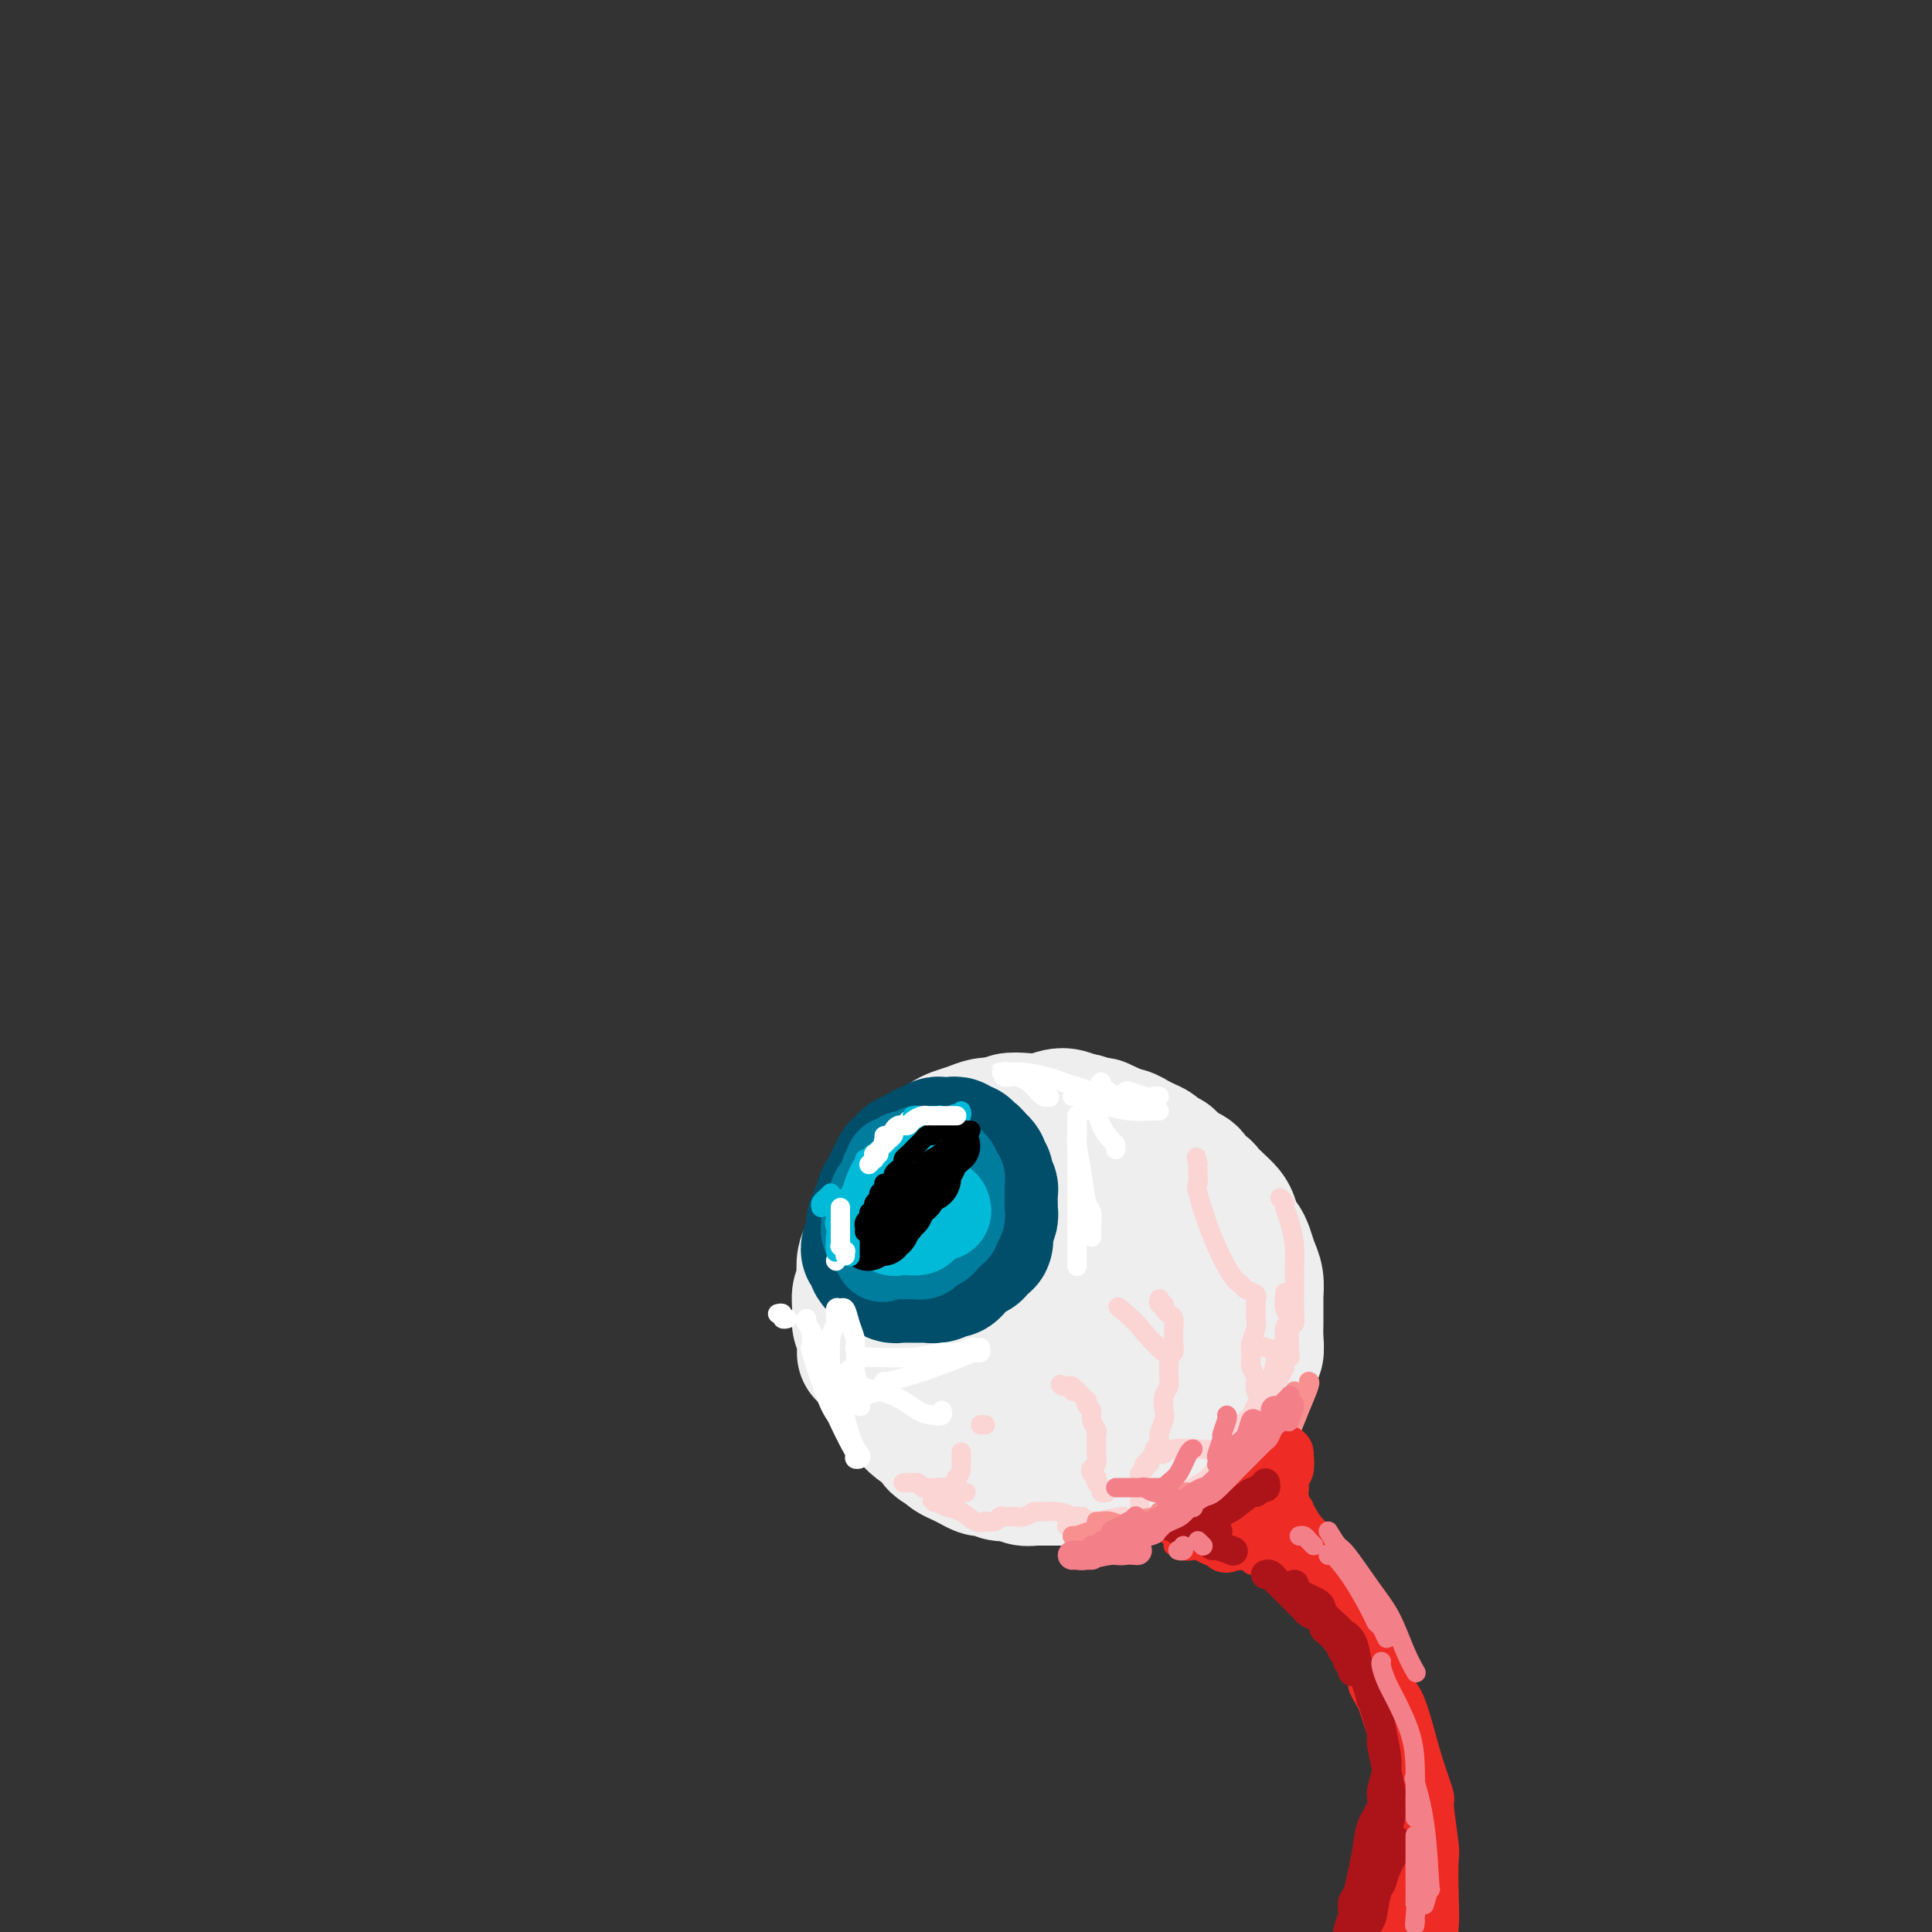 <svg viewBox='0 0 400 400' version='1.1' xmlns='http://www.w3.org/2000/svg' xmlns:xlink='http://www.w3.org/1999/xlink'><rect x="0" y="0" width="400" height="400" fill="#333333" stroke="none"/><g fill='none' stroke='rgb(238,238,238)' stroke-width='28' stroke-linecap='round' stroke-linejoin='round'><path d='M179,280c-0.002,0.096 -0.004,0.192 0,0c0.004,-0.192 0.016,-0.673 0,-1c-0.016,-0.327 -0.058,-0.500 0,-1c0.058,-0.500 0.215,-1.327 0,-2c-0.215,-0.673 -0.804,-1.190 -1,-2c-0.196,-0.810 -0.001,-1.911 0,-3c0.001,-1.089 -0.193,-2.165 0,-3c0.193,-0.835 0.773,-1.430 1,-2c0.227,-0.570 0.102,-1.116 0,-2c-0.102,-0.884 -0.182,-2.106 0,-3c0.182,-0.894 0.626,-1.461 1,-2c0.374,-0.539 0.678,-1.050 1,-2c0.322,-0.950 0.664,-2.338 1,-3c0.336,-0.662 0.668,-0.596 1,-1c0.332,-0.404 0.665,-1.278 1,-2c0.335,-0.722 0.671,-1.293 1,-2c0.329,-0.707 0.652,-1.550 1,-2c0.348,-0.450 0.722,-0.507 1,-1c0.278,-0.493 0.461,-1.423 1,-2c0.539,-0.577 1.435,-0.799 2,-1c0.565,-0.201 0.799,-0.379 1,-1c0.201,-0.621 0.367,-1.686 1,-2c0.633,-0.314 1.731,0.123 2,0c0.269,-0.123 -0.293,-0.807 0,-1c0.293,-0.193 1.440,0.106 2,0c0.560,-0.106 0.531,-0.616 1,-1c0.469,-0.384 1.434,-0.642 2,-1c0.566,-0.358 0.733,-0.817 1,-1c0.267,-0.183 0.633,-0.092 1,0'/><path d='M201,236c2.123,-1.482 0.932,-1.185 1,-1c0.068,0.185 1.397,0.260 2,0c0.603,-0.260 0.480,-0.854 1,-1c0.520,-0.146 1.684,0.157 2,0c0.316,-0.157 -0.215,-0.774 0,-1c0.215,-0.226 1.174,-0.061 2,0c0.826,0.061 1.517,0.016 2,0c0.483,-0.016 0.758,-0.004 1,0c0.242,0.004 0.450,0.001 1,0c0.550,-0.001 1.443,-0.000 2,0c0.557,0.000 0.779,0.000 1,0c0.221,-0.000 0.441,-0.000 1,0c0.559,0.000 1.459,0.000 2,0c0.541,-0.000 0.725,-0.000 1,0c0.275,0.000 0.641,0.000 1,0c0.359,-0.000 0.712,-0.001 1,0c0.288,0.001 0.510,0.003 1,0c0.490,-0.003 1.248,-0.011 2,0c0.752,0.011 1.499,0.040 2,0c0.501,-0.040 0.755,-0.150 1,0c0.245,0.150 0.481,0.561 1,1c0.519,0.439 1.322,0.905 2,1c0.678,0.095 1.233,-0.182 2,0c0.767,0.182 1.748,0.822 2,1c0.252,0.178 -0.226,-0.107 0,0c0.226,0.107 1.154,0.605 2,1c0.846,0.395 1.608,0.686 2,1c0.392,0.314 0.414,0.651 1,1c0.586,0.349 1.735,0.709 2,1c0.265,0.291 -0.353,0.512 0,1c0.353,0.488 1.676,1.244 3,2'/><path d='M245,243c2.826,1.439 1.390,0.038 1,0c-0.390,-0.038 0.266,1.289 1,2c0.734,0.711 1.544,0.808 2,1c0.456,0.192 0.556,0.479 1,1c0.444,0.521 1.232,1.277 2,2c0.768,0.723 1.515,1.414 2,2c0.485,0.586 0.707,1.066 1,2c0.293,0.934 0.657,2.321 1,3c0.343,0.679 0.666,0.648 1,1c0.334,0.352 0.678,1.087 1,2c0.322,0.913 0.622,2.006 1,3c0.378,0.994 0.833,1.890 1,3c0.167,1.110 0.044,2.435 0,3c-0.044,0.565 -0.011,0.369 0,1c0.011,0.631 -0.001,2.090 0,3c0.001,0.910 0.015,1.273 0,2c-0.015,0.727 -0.059,1.818 0,3c0.059,1.182 0.220,2.456 0,3c-0.220,0.544 -0.820,0.359 -1,1c-0.180,0.641 0.059,2.108 0,3c-0.059,0.892 -0.415,1.208 -1,2c-0.585,0.792 -1.399,2.060 -2,3c-0.601,0.940 -0.991,1.551 -1,2c-0.009,0.449 0.362,0.736 0,1c-0.362,0.264 -1.458,0.503 -2,1c-0.542,0.497 -0.529,1.250 -1,2c-0.471,0.750 -1.424,1.497 -2,2c-0.576,0.503 -0.773,0.764 -1,1c-0.227,0.236 -0.484,0.448 -1,1c-0.516,0.552 -1.290,1.443 -2,2c-0.710,0.557 -1.355,0.778 -2,1'/><path d='M244,302c-2.104,1.714 -1.863,0.999 -2,1c-0.137,0.001 -0.652,0.717 -1,1c-0.348,0.283 -0.530,0.132 -1,0c-0.470,-0.132 -1.229,-0.246 -2,0c-0.771,0.246 -1.554,0.850 -2,1c-0.446,0.150 -0.556,-0.156 -1,0c-0.444,0.156 -1.222,0.774 -2,1c-0.778,0.226 -1.556,0.061 -2,0c-0.444,-0.061 -0.553,-0.016 -1,0c-0.447,0.016 -1.232,0.004 -2,0c-0.768,-0.004 -1.519,-0.001 -2,0c-0.481,0.001 -0.691,0.000 -1,0c-0.309,-0.000 -0.717,-0.000 -1,0c-0.283,0.000 -0.442,0.000 -1,0c-0.558,-0.000 -1.515,0.000 -2,0c-0.485,-0.000 -0.496,-0.000 -1,0c-0.504,0.000 -1.500,0.001 -2,0c-0.500,-0.001 -0.505,-0.004 -1,0c-0.495,0.004 -1.480,0.015 -2,0c-0.520,-0.015 -0.576,-0.056 -1,0c-0.424,0.056 -1.217,0.207 -2,0c-0.783,-0.207 -1.558,-0.774 -2,-1c-0.442,-0.226 -0.551,-0.112 -1,0c-0.449,0.112 -1.236,0.223 -2,0c-0.764,-0.223 -1.503,-0.781 -2,-1c-0.497,-0.219 -0.753,-0.100 -1,0c-0.247,0.100 -0.486,0.182 -1,0c-0.514,-0.182 -1.303,-0.626 -2,-1c-0.697,-0.374 -1.303,-0.678 -2,-1c-0.697,-0.322 -1.485,-0.664 -2,-1c-0.515,-0.336 -0.758,-0.668 -1,-1'/><path d='M196,300c-2.910,-1.347 -2.184,-1.713 -2,-2c0.184,-0.287 -0.175,-0.495 -1,-1c-0.825,-0.505 -2.118,-1.307 -3,-2c-0.882,-0.693 -1.354,-1.277 -2,-2c-0.646,-0.723 -1.465,-1.585 -2,-2c-0.535,-0.415 -0.787,-0.383 -1,-1c-0.213,-0.617 -0.386,-1.885 -1,-3c-0.614,-1.115 -1.667,-2.079 -2,-3c-0.333,-0.921 0.054,-1.801 0,-3c-0.054,-1.199 -0.550,-2.719 -1,-4c-0.450,-1.281 -0.854,-2.322 -1,-3c-0.146,-0.678 -0.035,-0.991 0,-2c0.035,-1.009 -0.005,-2.713 0,-4c0.005,-1.287 0.057,-2.157 0,-3c-0.057,-0.843 -0.223,-1.658 0,-3c0.223,-1.342 0.833,-3.212 1,-4c0.167,-0.788 -0.110,-0.495 0,-1c0.110,-0.505 0.606,-1.808 1,-3c0.394,-1.192 0.686,-2.273 1,-3c0.314,-0.727 0.651,-1.101 1,-2c0.349,-0.899 0.711,-2.324 1,-3c0.289,-0.676 0.505,-0.605 1,-1c0.495,-0.395 1.270,-1.258 2,-2c0.730,-0.742 1.416,-1.365 2,-2c0.584,-0.635 1.065,-1.283 2,-2c0.935,-0.717 2.322,-1.502 3,-2c0.678,-0.498 0.646,-0.708 1,-1c0.354,-0.292 1.095,-0.666 2,-1c0.905,-0.334 1.974,-0.628 3,-1c1.026,-0.372 2.007,-0.820 3,-1c0.993,-0.180 1.996,-0.090 3,0'/><path d='M207,233c1.714,-0.530 1.500,-0.856 2,-1c0.500,-0.144 1.715,-0.106 3,0c1.285,0.106 2.640,0.280 4,0c1.360,-0.280 2.725,-1.015 4,-1c1.275,0.015 2.459,0.781 3,1c0.541,0.219 0.439,-0.107 1,0c0.561,0.107 1.786,0.647 3,1c1.214,0.353 2.419,0.518 3,1c0.581,0.482 0.538,1.281 1,2c0.462,0.719 1.428,1.357 2,2c0.572,0.643 0.750,1.289 1,2c0.250,0.711 0.573,1.485 1,2c0.427,0.515 0.958,0.771 1,1c0.042,0.229 -0.406,0.430 0,1c0.406,0.570 1.667,1.510 2,2c0.333,0.490 -0.262,0.530 0,1c0.262,0.470 1.379,1.371 2,2c0.621,0.629 0.744,0.986 1,2c0.256,1.014 0.643,2.686 1,4c0.357,1.314 0.684,2.270 1,3c0.316,0.730 0.621,1.235 1,2c0.379,0.765 0.834,1.789 1,3c0.166,1.211 0.045,2.607 0,4c-0.045,1.393 -0.012,2.781 0,4c0.012,1.219 0.004,2.270 0,3c-0.004,0.730 -0.004,1.141 0,2c0.004,0.859 0.012,2.167 0,3c-0.012,0.833 -0.044,1.192 0,2c0.044,0.808 0.166,2.064 0,3c-0.166,0.936 -0.619,1.553 -1,2c-0.381,0.447 -0.691,0.723 -1,1'/><path d='M243,287c-0.504,4.068 -0.764,2.237 -1,2c-0.236,-0.237 -0.446,1.121 -1,2c-0.554,0.879 -1.450,1.278 -2,2c-0.550,0.722 -0.754,1.766 -1,2c-0.246,0.234 -0.534,-0.341 -1,0c-0.466,0.341 -1.110,1.598 -2,2c-0.890,0.402 -2.027,-0.050 -3,0c-0.973,0.050 -1.780,0.602 -2,1c-0.220,0.398 0.149,0.643 -1,1c-1.149,0.357 -3.817,0.828 -5,1c-1.183,0.172 -0.883,0.046 -1,0c-0.117,-0.046 -0.653,-0.012 -1,0c-0.347,0.012 -0.505,0.003 -1,0c-0.495,-0.003 -1.327,-0.000 -2,0c-0.673,0.000 -1.187,-0.003 -2,0c-0.813,0.003 -1.926,0.012 -3,0c-1.074,-0.012 -2.108,-0.044 -3,0c-0.892,0.044 -1.642,0.163 -2,0c-0.358,-0.163 -0.326,-0.609 -1,-1c-0.674,-0.391 -2.055,-0.728 -3,-1c-0.945,-0.272 -1.452,-0.480 -2,-1c-0.548,-0.520 -1.135,-1.353 -2,-2c-0.865,-0.647 -2.008,-1.108 -3,-2c-0.992,-0.892 -1.834,-2.215 -2,-3c-0.166,-0.785 0.345,-1.032 0,-2c-0.345,-0.968 -1.546,-2.658 -2,-4c-0.454,-1.342 -0.160,-2.335 0,-4c0.160,-1.665 0.187,-4.003 0,-5c-0.187,-0.997 -0.589,-0.653 0,-2c0.589,-1.347 2.168,-4.385 3,-6c0.832,-1.615 0.916,-1.808 1,-2'/><path d='M198,265c0.918,-3.347 1.212,-2.213 2,-2c0.788,0.213 2.069,-0.495 3,-1c0.931,-0.505 1.513,-0.806 2,-1c0.487,-0.194 0.879,-0.279 2,0c1.121,0.279 2.970,0.922 4,1c1.030,0.078 1.242,-0.409 2,0c0.758,0.409 2.061,1.715 3,3c0.939,1.285 1.513,2.551 2,3c0.487,0.449 0.886,0.083 1,1c0.114,0.917 -0.058,3.117 0,5c0.058,1.883 0.347,3.447 0,5c-0.347,1.553 -1.328,3.094 -2,4c-0.672,0.906 -1.035,1.178 -2,2c-0.965,0.822 -2.531,2.193 -4,3c-1.469,0.807 -2.839,1.050 -4,1c-1.161,-0.050 -2.112,-0.391 -3,-2c-0.888,-1.609 -1.713,-4.485 -2,-6c-0.287,-1.515 -0.034,-1.670 0,-3c0.034,-1.330 -0.149,-3.833 0,-6c0.149,-2.167 0.632,-3.996 1,-6c0.368,-2.004 0.620,-4.184 1,-6c0.380,-1.816 0.886,-3.268 1,-4c0.114,-0.732 -0.164,-0.743 1,-1c1.164,-0.257 3.768,-0.759 5,-1c1.232,-0.241 1.090,-0.219 2,0c0.910,0.219 2.871,0.635 4,1c1.129,0.365 1.427,0.678 2,1c0.573,0.322 1.422,0.653 2,1c0.578,0.347 0.886,0.709 1,1c0.114,0.291 0.032,0.512 0,1c-0.032,0.488 -0.016,1.244 0,2'/><path d='M222,261c0.612,1.033 -0.358,0.617 -1,1c-0.642,0.383 -0.957,1.567 -1,2c-0.043,0.433 0.184,0.116 0,0c-0.184,-0.116 -0.780,-0.031 -1,0c-0.220,0.031 -0.063,0.009 0,0c0.063,-0.009 0.031,-0.004 0,0'/></g>
<g fill='none' stroke='rgb(0,78,106)' stroke-width='28' stroke-linecap='round' stroke-linejoin='round'><path d='M183,251c-0.006,-0.018 -0.012,-0.036 0,0c0.012,0.036 0.042,0.126 0,0c-0.042,-0.126 -0.156,-0.467 0,-1c0.156,-0.533 0.582,-1.256 1,-2c0.418,-0.744 0.829,-1.509 1,-2c0.171,-0.491 0.101,-0.709 0,-1c-0.101,-0.291 -0.234,-0.656 0,-1c0.234,-0.344 0.837,-0.666 1,-1c0.163,-0.334 -0.112,-0.681 0,-1c0.112,-0.319 0.612,-0.611 1,-1c0.388,-0.389 0.663,-0.875 1,-1c0.337,-0.125 0.734,0.111 1,0c0.266,-0.111 0.400,-0.569 1,-1c0.600,-0.431 1.666,-0.833 2,-1c0.334,-0.167 -0.065,-0.097 0,0c0.065,0.097 0.595,0.223 1,0c0.405,-0.223 0.686,-0.793 1,-1c0.314,-0.207 0.661,-0.051 1,0c0.339,0.051 0.669,-0.001 1,0c0.331,0.001 0.662,0.057 1,0c0.338,-0.057 0.682,-0.226 1,0c0.318,0.226 0.610,0.848 1,1c0.390,0.152 0.878,-0.167 1,0c0.122,0.167 -0.122,0.818 0,1c0.122,0.182 0.610,-0.105 1,0c0.390,0.105 0.683,0.601 1,1c0.317,0.399 0.659,0.699 1,1'/><path d='M203,241c0.714,0.798 -0.001,0.791 0,1c0.001,0.209 0.718,0.632 1,1c0.282,0.368 0.128,0.680 0,1c-0.128,0.320 -0.230,0.649 0,1c0.230,0.351 0.794,0.724 1,1c0.206,0.276 0.056,0.454 0,1c-0.056,0.546 -0.019,1.460 0,2c0.019,0.540 0.019,0.707 0,1c-0.019,0.293 -0.057,0.713 0,1c0.057,0.287 0.209,0.440 0,1c-0.209,0.560 -0.778,1.526 -1,2c-0.222,0.474 -0.096,0.456 0,1c0.096,0.544 0.163,1.651 0,2c-0.163,0.349 -0.554,-0.061 -1,0c-0.446,0.061 -0.945,0.593 -1,1c-0.055,0.407 0.336,0.687 0,1c-0.336,0.313 -1.399,0.657 -2,1c-0.601,0.343 -0.741,0.684 -1,1c-0.259,0.316 -0.637,0.606 -1,1c-0.363,0.394 -0.712,0.890 -1,1c-0.288,0.110 -0.516,-0.167 -1,0c-0.484,0.167 -1.224,0.777 -2,1c-0.776,0.223 -1.588,0.060 -2,0c-0.412,-0.060 -0.425,-0.016 -1,0c-0.575,0.016 -1.712,0.005 -2,0c-0.288,-0.005 0.273,-0.005 0,0c-0.273,0.005 -1.380,0.015 -2,0c-0.620,-0.015 -0.754,-0.056 -1,0c-0.246,0.056 -0.605,0.207 -1,0c-0.395,-0.207 -0.827,-0.774 -1,-1c-0.173,-0.226 -0.086,-0.113 0,0'/><path d='M184,263c-1.730,-0.394 -1.056,-0.879 -1,-1c0.056,-0.121 -0.508,0.123 -1,0c-0.492,-0.123 -0.913,-0.615 -1,-1c-0.087,-0.385 0.159,-0.665 0,-1c-0.159,-0.335 -0.723,-0.725 -1,-1c-0.277,-0.275 -0.267,-0.436 0,-1c0.267,-0.564 0.790,-1.532 1,-2c0.210,-0.468 0.108,-0.437 0,-1c-0.108,-0.563 -0.221,-1.722 0,-2c0.221,-0.278 0.777,0.324 1,0c0.223,-0.324 0.111,-1.575 0,-2c-0.111,-0.425 -0.223,-0.026 0,0c0.223,0.026 0.780,-0.322 1,-1c0.220,-0.678 0.101,-1.687 0,-2c-0.101,-0.313 -0.186,0.070 0,0c0.186,-0.070 0.642,-0.592 1,-1c0.358,-0.408 0.617,-0.702 1,-1c0.383,-0.298 0.891,-0.602 1,-1c0.109,-0.398 -0.182,-0.892 0,-1c0.182,-0.108 0.837,0.171 1,0c0.163,-0.171 -0.166,-0.792 0,-1c0.166,-0.208 0.828,-0.004 1,0c0.172,0.004 -0.146,-0.191 0,0c0.146,0.191 0.756,0.769 1,1c0.244,0.231 0.122,0.116 0,0'/></g>
<g fill='none' stroke='rgb(0,124,156)' stroke-width='20' stroke-linecap='round' stroke-linejoin='round'><path d='M189,250c-0.000,-0.447 -0.001,-0.893 0,-1c0.001,-0.107 0.003,0.126 0,0c-0.003,-0.126 -0.012,-0.612 0,-1c0.012,-0.388 0.046,-0.679 0,-1c-0.046,-0.321 -0.171,-0.674 0,-1c0.171,-0.326 0.637,-0.627 1,-1c0.363,-0.373 0.623,-0.818 1,-1c0.377,-0.182 0.871,-0.101 1,0c0.129,0.101 -0.105,0.224 0,0c0.105,-0.224 0.550,-0.793 1,-1c0.450,-0.207 0.904,-0.052 1,0c0.096,0.052 -0.167,0.003 0,0c0.167,-0.003 0.763,0.042 1,0c0.237,-0.042 0.116,-0.170 0,0c-0.116,0.170 -0.227,0.637 0,1c0.227,0.363 0.793,0.622 1,1c0.207,0.378 0.055,0.875 0,1c-0.055,0.125 -0.014,-0.122 0,0c0.014,0.122 -0.000,0.611 0,1c0.000,0.389 0.015,0.676 0,1c-0.015,0.324 -0.060,0.683 0,1c0.060,0.317 0.223,0.592 0,1c-0.223,0.408 -0.834,0.949 -1,1c-0.166,0.051 0.113,-0.390 0,0c-0.113,0.390 -0.618,1.610 -1,2c-0.382,0.390 -0.641,-0.049 -1,0c-0.359,0.049 -0.817,0.585 -1,1c-0.183,0.415 -0.092,0.707 0,1'/><path d='M192,255c-0.797,1.018 -0.791,0.062 -1,0c-0.209,-0.062 -0.633,0.768 -1,1c-0.367,0.232 -0.677,-0.134 -1,0c-0.323,0.134 -0.660,0.768 -1,1c-0.340,0.232 -0.682,0.062 -1,0c-0.318,-0.062 -0.611,-0.016 -1,0c-0.389,0.016 -0.874,0.002 -1,0c-0.126,-0.002 0.106,0.008 0,0c-0.106,-0.008 -0.550,-0.033 -1,0c-0.450,0.033 -0.905,0.125 -1,0c-0.095,-0.125 0.171,-0.468 0,-1c-0.171,-0.532 -0.778,-1.255 -1,-2c-0.222,-0.745 -0.060,-1.513 0,-2c0.060,-0.487 0.019,-0.692 0,-1c-0.019,-0.308 -0.015,-0.717 0,-1c0.015,-0.283 0.043,-0.439 0,-1c-0.043,-0.561 -0.156,-1.526 0,-2c0.156,-0.474 0.582,-0.455 1,-1c0.418,-0.545 0.828,-1.653 1,-2c0.172,-0.347 0.107,0.066 0,0c-0.107,-0.066 -0.255,-0.610 0,-1c0.255,-0.390 0.912,-0.625 1,-1c0.088,-0.375 -0.394,-0.889 0,-1c0.394,-0.111 1.664,0.180 2,0c0.336,-0.180 -0.261,-0.833 0,-1c0.261,-0.167 1.380,0.151 2,0c0.620,-0.151 0.741,-0.770 1,-1c0.259,-0.230 0.657,-0.072 1,0c0.343,0.072 0.631,0.058 1,0c0.369,-0.058 0.820,-0.159 1,0c0.180,0.159 0.090,0.580 0,1'/><path d='M193,240c1.399,-0.159 0.896,-0.058 1,0c0.104,0.058 0.817,0.071 1,0c0.183,-0.071 -0.162,-0.227 0,0c0.162,0.227 0.832,0.835 1,1c0.168,0.165 -0.165,-0.114 0,0c0.165,0.114 0.829,0.621 1,1c0.171,0.379 -0.150,0.631 0,1c0.150,0.369 0.772,0.854 1,1c0.228,0.146 0.061,-0.049 0,0c-0.061,0.049 -0.016,0.342 0,1c0.016,0.658 0.004,1.682 0,2c-0.004,0.318 -0.001,-0.069 0,0c0.001,0.069 0.001,0.596 0,1c-0.001,0.404 -0.004,0.685 0,1c0.004,0.315 0.015,0.663 0,1c-0.015,0.337 -0.056,0.664 0,1c0.056,0.336 0.208,0.682 0,1c-0.208,0.318 -0.777,0.610 -1,1c-0.223,0.390 -0.101,0.879 0,1c0.101,0.121 0.182,-0.126 0,0c-0.182,0.126 -0.626,0.625 -1,1c-0.374,0.375 -0.677,0.626 -1,1c-0.323,0.374 -0.666,0.871 -1,1c-0.334,0.129 -0.658,-0.109 -1,0c-0.342,0.109 -0.703,0.565 -1,1c-0.297,0.435 -0.531,0.849 -1,1c-0.469,0.151 -1.173,0.041 -2,0c-0.827,-0.041 -1.778,-0.011 -2,0c-0.222,0.011 0.287,0.003 0,0c-0.287,-0.003 -1.368,-0.001 -2,0c-0.632,0.001 -0.816,0.000 -1,0'/><path d='M184,259c-2.174,0.991 -1.108,0.469 -1,0c0.108,-0.469 -0.742,-0.884 -1,-1c-0.258,-0.116 0.075,0.067 0,0c-0.075,-0.067 -0.557,-0.386 -1,-1c-0.443,-0.614 -0.847,-1.525 -1,-2c-0.153,-0.475 -0.054,-0.515 0,-1c0.054,-0.485 0.065,-1.416 0,-2c-0.065,-0.584 -0.204,-0.821 0,-1c0.204,-0.179 0.751,-0.300 1,-1c0.249,-0.700 0.198,-1.978 1,-3c0.802,-1.022 2.456,-1.789 3,-2c0.544,-0.211 -0.022,0.133 0,0c0.022,-0.133 0.633,-0.743 1,-1c0.367,-0.257 0.490,-0.162 1,0c0.510,0.162 1.407,0.390 2,1c0.593,0.610 0.884,1.603 1,2c0.116,0.397 0.058,0.199 0,0'/></g>
<g fill='none' stroke='rgb(0,186,216)' stroke-width='20' stroke-linecap='round' stroke-linejoin='round'><path d='M195,250c0.203,0.447 0.407,0.894 0,1c-0.407,0.106 -1.423,-0.129 -2,0c-0.577,0.129 -0.713,0.623 -1,1c-0.287,0.377 -0.724,0.636 -1,1c-0.276,0.364 -0.389,0.831 -1,1c-0.611,0.169 -1.719,0.039 -2,0c-0.281,-0.039 0.265,0.015 0,0c-0.265,-0.015 -1.340,-0.097 -2,0c-0.660,0.097 -0.906,0.374 -1,0c-0.094,-0.374 -0.037,-1.399 0,-2c0.037,-0.601 0.052,-0.778 0,-1c-0.052,-0.222 -0.173,-0.490 0,-1c0.173,-0.510 0.639,-1.261 1,-2c0.361,-0.739 0.618,-1.466 1,-2c0.382,-0.534 0.891,-0.875 1,-1c0.109,-0.125 -0.181,-0.035 0,0c0.181,0.035 0.832,0.014 1,0c0.168,-0.014 -0.147,-0.019 0,0c0.147,0.019 0.757,0.064 1,0c0.243,-0.064 0.117,-0.238 0,0c-0.117,0.238 -0.227,0.889 0,1c0.227,0.111 0.792,-0.316 1,0c0.208,0.316 0.059,1.376 0,2c-0.059,0.624 -0.030,0.812 0,1'/><path d='M191,249c0.284,1.088 -0.506,1.808 -1,2c-0.494,0.192 -0.692,-0.144 -1,0c-0.308,0.144 -0.727,0.768 -1,1c-0.273,0.232 -0.399,0.072 -1,0c-0.601,-0.072 -1.678,-0.058 -2,0c-0.322,0.058 0.109,0.158 0,0c-0.109,-0.158 -0.758,-0.574 -1,-1c-0.242,-0.426 -0.075,-0.860 0,-1c0.075,-0.140 0.059,0.016 0,0c-0.059,-0.016 -0.162,-0.204 0,-1c0.162,-0.796 0.589,-2.200 1,-3c0.411,-0.800 0.808,-0.996 1,-1c0.192,-0.004 0.181,0.185 1,0c0.819,-0.185 2.468,-0.743 3,-1c0.532,-0.257 -0.053,-0.213 0,0c0.053,0.213 0.745,0.596 1,1c0.255,0.404 0.073,0.830 0,1c-0.073,0.170 -0.036,0.085 0,0'/></g>
<g fill='none' stroke='rgb(0,0,0)' stroke-width='12' stroke-linecap='round' stroke-linejoin='round'><path d='M196,238c0.081,-0.090 0.161,-0.180 0,0c-0.161,0.180 -0.564,0.629 -1,1c-0.436,0.371 -0.904,0.664 -1,1c-0.096,0.336 0.182,0.715 0,1c-0.182,0.285 -0.822,0.475 -1,1c-0.178,0.525 0.107,1.384 0,2c-0.107,0.616 -0.606,0.990 -1,1c-0.394,0.010 -0.683,-0.343 -1,0c-0.317,0.343 -0.663,1.384 -1,2c-0.337,0.616 -0.663,0.809 -1,1c-0.337,0.191 -0.683,0.381 -1,1c-0.317,0.619 -0.606,1.666 -1,2c-0.394,0.334 -0.893,-0.046 -1,0c-0.107,0.046 0.177,0.519 0,1c-0.177,0.481 -0.817,0.970 -1,1c-0.183,0.030 0.091,-0.398 0,0c-0.091,0.398 -0.545,1.623 -1,2c-0.455,0.377 -0.910,-0.095 -1,0c-0.090,0.095 0.186,0.758 0,1c-0.186,0.242 -0.833,0.065 -1,0c-0.167,-0.065 0.147,-0.017 0,0c-0.147,0.017 -0.756,0.005 -1,0c-0.244,-0.005 -0.122,-0.002 0,0'/><path d='M181,256c-2.386,2.590 -0.851,0.064 0,-1c0.851,-1.064 1.016,-0.666 1,-1c-0.016,-0.334 -0.214,-1.400 0,-2c0.214,-0.600 0.841,-0.734 1,-1c0.159,-0.266 -0.151,-0.663 0,-1c0.151,-0.337 0.761,-0.615 1,-1c0.239,-0.385 0.106,-0.877 0,-1c-0.106,-0.123 -0.187,0.125 0,0c0.187,-0.125 0.642,-0.621 1,-1c0.358,-0.379 0.621,-0.642 1,-1c0.379,-0.358 0.875,-0.813 1,-1c0.125,-0.187 -0.120,-0.106 0,0c0.120,0.106 0.605,0.236 1,0c0.395,-0.236 0.698,-0.838 1,-1c0.302,-0.162 0.602,0.115 1,0c0.398,-0.115 0.894,-0.623 1,-1c0.106,-0.377 -0.178,-0.622 0,-1c0.178,-0.378 0.817,-0.889 1,-1c0.183,-0.111 -0.091,0.177 0,0c0.091,-0.177 0.546,-0.818 1,-1c0.454,-0.182 0.905,0.095 1,0c0.095,-0.095 -0.167,-0.560 0,-1c0.167,-0.440 0.763,-0.853 1,-1c0.237,-0.147 0.116,-0.026 0,0c-0.116,0.026 -0.227,-0.043 0,0c0.227,0.043 0.793,0.197 1,0c0.207,-0.197 0.056,-0.745 0,-1c-0.056,-0.255 -0.016,-0.216 0,0c0.016,0.216 0.008,0.608 0,1'/><path d='M196,238c1.667,-1.333 0.833,-0.667 0,0'/></g>
<g fill='none' stroke='rgb(255,255,255)' stroke-width='4' stroke-linecap='round' stroke-linejoin='round'><path d='M196,232c0.092,-0.000 0.183,-0.000 0,0c-0.183,0.000 -0.641,0.000 -1,0c-0.359,-0.000 -0.618,-0.000 -1,0c-0.382,0.000 -0.886,0.000 -1,0c-0.114,-0.000 0.163,-0.000 0,0c-0.163,0.000 -0.766,0.000 -1,0c-0.234,-0.000 -0.101,-0.000 0,0c0.101,0.000 0.168,0.000 0,0c-0.168,-0.000 -0.570,-0.001 -1,0c-0.430,0.001 -0.886,0.004 -1,0c-0.114,-0.004 0.114,-0.015 0,0c-0.114,0.015 -0.571,0.056 -1,0c-0.429,-0.056 -0.832,-0.208 -1,0c-0.168,0.208 -0.102,0.778 0,1c0.102,0.222 0.239,0.098 0,0c-0.239,-0.098 -0.852,-0.170 -1,0c-0.148,0.170 0.171,0.581 0,1c-0.171,0.419 -0.833,0.844 -1,1c-0.167,0.156 0.161,0.042 0,0c-0.161,-0.042 -0.813,-0.011 -1,0c-0.187,0.011 0.089,0.003 0,0c-0.089,-0.003 -0.545,-0.002 -1,0'/><path d='M184,235c-1.858,0.403 -0.502,-0.089 0,0c0.502,0.089 0.149,0.760 0,1c-0.149,0.240 -0.093,0.049 0,0c0.093,-0.049 0.222,0.042 0,0c-0.222,-0.042 -0.794,-0.219 -1,0c-0.206,0.219 -0.045,0.833 0,1c0.045,0.167 -0.026,-0.114 0,0c0.026,0.114 0.151,0.623 0,1c-0.151,0.377 -0.576,0.623 -1,1c-0.424,0.377 -0.846,0.886 -1,1c-0.154,0.114 -0.041,-0.165 0,0c0.041,0.165 0.011,0.775 0,1c-0.011,0.225 -0.003,0.064 0,0c0.003,-0.064 0.002,-0.032 0,0'/><path d='M175,249c0.000,0.000 0.100,0.100 0.1,0.1'/><path d='M180,244c-0.002,0.032 -0.005,0.065 0,0c0.005,-0.065 0.016,-0.227 0,0c-0.016,0.227 -0.061,0.845 0,1c0.061,0.155 0.227,-0.151 0,0c-0.227,0.151 -0.848,0.760 -1,1c-0.152,0.240 0.166,0.110 0,0c-0.166,-0.110 -0.815,-0.201 -1,0c-0.185,0.201 0.095,0.693 0,1c-0.095,0.307 -0.564,0.429 -1,1c-0.436,0.571 -0.839,1.592 -1,2c-0.161,0.408 -0.081,0.204 0,0'/><path d='M173,254c0.422,0.422 0.844,0.844 1,1c0.156,0.156 0.044,0.044 0,0c-0.044,-0.044 -0.022,-0.022 0,0'/><path d='M173,261c0.000,0.000 0.100,0.100 0.1,0.1'/></g>
<g fill='none' stroke='rgb(251,212,212)' stroke-width='4' stroke-linecap='round' stroke-linejoin='round'><path d='M267,271c0.119,0.657 0.239,1.314 0,2c-0.239,0.686 -0.836,1.400 -1,2c-0.164,0.600 0.106,1.085 0,2c-0.106,0.915 -0.589,2.259 -1,3c-0.411,0.741 -0.751,0.878 -1,2c-0.249,1.122 -0.407,3.229 -1,5c-0.593,1.771 -1.621,3.208 -2,4c-0.379,0.792 -0.108,0.941 0,1c0.108,0.059 0.054,0.030 0,0'/><path d='M257,299c0.081,0.334 0.163,0.668 0,1c-0.163,0.332 -0.569,0.663 -1,1c-0.431,0.337 -0.886,0.679 -1,1c-0.114,0.321 0.113,0.622 0,1c-0.113,0.378 -0.566,0.833 -1,1c-0.434,0.167 -0.848,0.045 -1,0c-0.152,-0.045 -0.044,-0.013 0,0c0.044,0.013 0.022,0.006 0,0'/><path d='M252,309c0.156,0.394 0.311,0.789 0,1c-0.311,0.211 -1.089,0.239 -2,1c-0.911,0.761 -1.956,2.256 -3,3c-1.044,0.744 -2.089,0.739 -3,1c-0.911,0.261 -1.689,0.789 -2,1c-0.311,0.211 -0.156,0.106 0,0'/><path d='M223,315c0.471,-0.000 0.943,-0.000 1,0c0.057,0.000 -0.299,0.000 0,0c0.299,-0.000 1.253,-0.000 2,0c0.747,0.000 1.289,0.000 2,0c0.711,-0.000 1.593,-0.001 2,0c0.407,0.001 0.340,0.004 1,0c0.660,-0.004 2.047,-0.015 3,0c0.953,0.015 1.471,0.056 2,0c0.529,-0.056 1.070,-0.210 2,0c0.930,0.210 2.249,0.785 3,1c0.751,0.215 0.933,0.072 1,0c0.067,-0.072 0.018,-0.072 0,0c-0.018,0.072 -0.004,0.215 0,0c0.004,-0.215 -0.002,-0.790 0,-1c0.002,-0.210 0.012,-0.056 0,0c-0.012,0.056 -0.047,0.015 0,0c0.047,-0.015 0.176,-0.004 0,0c-0.176,0.004 -0.659,0.001 -1,0c-0.341,-0.001 -0.542,-0.000 -1,0c-0.458,0.000 -1.172,0.000 -2,0c-0.828,-0.000 -1.769,0.000 -2,0c-0.231,-0.000 0.247,-0.000 0,0c-0.247,0.000 -1.221,0.001 -2,0c-0.779,-0.001 -1.363,-0.003 -2,0c-0.637,0.003 -1.325,0.011 -2,0c-0.675,-0.011 -1.336,-0.041 -2,0c-0.664,0.041 -1.333,0.155 -2,0c-0.667,-0.155 -1.334,-0.577 -2,-1'/><path d='M224,314c-2.963,-0.248 -1.872,0.134 -2,0c-0.128,-0.134 -1.477,-0.782 -3,-1c-1.523,-0.218 -3.221,-0.006 -4,0c-0.779,0.006 -0.640,-0.195 -1,0c-0.360,0.195 -1.220,0.784 -2,1c-0.780,0.216 -1.480,0.058 -2,0c-0.520,-0.058 -0.861,-0.017 -1,0c-0.139,0.017 -0.077,0.008 0,0c0.077,-0.008 0.171,-0.016 0,0c-0.171,0.016 -0.605,0.056 -1,0c-0.395,-0.056 -0.752,-0.209 -1,0c-0.248,0.209 -0.387,0.781 -1,1c-0.613,0.219 -1.700,0.084 -2,0c-0.300,-0.084 0.189,-0.117 0,0c-0.189,0.117 -1.054,0.385 -2,0c-0.946,-0.385 -1.971,-1.424 -3,-2c-1.029,-0.576 -2.061,-0.691 -3,-1c-0.939,-0.309 -1.783,-0.814 -2,-1c-0.217,-0.186 0.194,-0.053 0,0c-0.194,0.053 -0.991,0.026 -1,0c-0.009,-0.026 0.772,-0.049 1,0c0.228,0.049 -0.098,0.172 0,0c0.098,-0.172 0.618,-0.637 1,-1c0.382,-0.363 0.624,-0.622 1,-1c0.376,-0.378 0.884,-0.875 1,-1c0.116,-0.125 -0.161,0.120 0,0c0.161,-0.120 0.760,-0.606 1,-1c0.240,-0.394 0.120,-0.697 0,-1'/><path d='M198,306c1.000,-1.048 1.000,-1.167 1,-2c-0.000,-0.833 0.000,-2.381 0,-3c0.000,-0.619 0.000,-0.310 0,0'/><path d='M203,295c0.417,0.000 0.833,0.000 1,0c0.167,0.000 0.083,0.000 0,0'/><path d='M200,309c-0.358,-0.031 -0.715,-0.061 -1,0c-0.285,0.061 -0.496,0.214 -1,0c-0.504,-0.214 -1.301,-0.793 -2,-1c-0.699,-0.207 -1.301,-0.041 -2,0c-0.699,0.041 -1.494,-0.041 -2,0c-0.506,0.041 -0.723,0.207 -1,0c-0.277,-0.207 -0.613,-0.788 -1,-1c-0.387,-0.212 -0.825,-0.057 -1,0c-0.175,0.057 -0.085,0.015 0,0c0.085,-0.015 0.166,-0.004 0,0c-0.166,0.004 -0.581,0.001 -1,0c-0.419,-0.001 -0.844,-0.000 -1,0c-0.156,0.000 -0.045,0.000 0,0c0.045,-0.000 0.022,-0.000 0,0'/><path d='M229,309c0.121,-0.025 0.242,-0.049 0,0c-0.242,0.049 -0.849,0.172 -1,0c-0.151,-0.172 0.152,-0.637 0,-1c-0.152,-0.363 -0.760,-0.622 -1,-1c-0.240,-0.378 -0.113,-0.874 0,-1c0.113,-0.126 0.212,0.117 0,0c-0.212,-0.117 -0.736,-0.595 -1,-1c-0.264,-0.405 -0.267,-0.739 0,-1c0.267,-0.261 0.804,-0.451 1,-1c0.196,-0.549 0.052,-1.457 0,-2c-0.052,-0.543 -0.013,-0.722 0,-1c0.013,-0.278 -0.001,-0.655 0,-1c0.001,-0.345 0.015,-0.660 0,-1c-0.015,-0.340 -0.060,-0.707 0,-1c0.060,-0.293 0.226,-0.513 0,-1c-0.226,-0.487 -0.845,-1.240 -1,-2c-0.155,-0.760 0.152,-1.527 0,-2c-0.152,-0.473 -0.763,-0.652 -1,-1c-0.237,-0.348 -0.101,-0.864 0,-1c0.101,-0.136 0.167,0.108 0,0c-0.167,-0.108 -0.566,-0.569 -1,-1c-0.434,-0.431 -0.904,-0.834 -1,-1c-0.096,-0.166 0.181,-0.097 0,0c-0.181,0.097 -0.819,0.222 -1,0c-0.181,-0.222 0.096,-0.792 0,-1c-0.096,-0.208 -0.564,-0.056 -1,0c-0.436,0.056 -0.839,0.016 -1,0c-0.161,-0.016 -0.081,-0.008 0,0'/><path d='M220,287c-0.833,-0.667 -0.417,-0.333 0,0'/><path d='M236,312c-0.000,-0.446 -0.000,-0.892 0,-1c0.000,-0.108 0.000,0.122 0,0c-0.000,-0.122 -0.001,-0.596 0,-1c0.001,-0.404 0.004,-0.739 0,-1c-0.004,-0.261 -0.015,-0.447 0,-1c0.015,-0.553 0.055,-1.473 0,-2c-0.055,-0.527 -0.207,-0.662 0,-1c0.207,-0.338 0.772,-0.878 1,-1c0.228,-0.122 0.118,0.175 0,0c-0.118,-0.175 -0.243,-0.820 0,-1c0.243,-0.180 0.854,0.107 1,0c0.146,-0.107 -0.172,-0.608 0,-1c0.172,-0.392 0.834,-0.675 1,-1c0.166,-0.325 -0.166,-0.691 0,-1c0.166,-0.309 0.828,-0.562 1,-1c0.172,-0.438 -0.146,-1.062 0,-2c0.146,-0.938 0.757,-2.190 1,-3c0.243,-0.810 0.118,-1.176 0,-2c-0.118,-0.824 -0.228,-2.104 0,-3c0.228,-0.896 0.793,-1.407 1,-2c0.207,-0.593 0.055,-1.268 0,-2c-0.055,-0.732 -0.015,-1.521 0,-2c0.015,-0.479 0.003,-0.647 0,-1c-0.003,-0.353 0.002,-0.890 0,-1c-0.002,-0.110 -0.011,0.208 0,0c0.011,-0.208 0.041,-0.941 0,-1c-0.041,-0.059 -0.155,0.554 -1,0c-0.845,-0.554 -2.423,-2.277 -4,-4'/><path d='M237,276c-1.889,-2.511 -4.111,-4.289 -5,-5c-0.889,-0.711 -0.444,-0.356 0,0'/><path d='M257,300c-0.000,0.112 -0.000,0.223 0,0c0.000,-0.223 0.000,-0.781 0,-1c-0.000,-0.219 -0.001,-0.100 0,0c0.001,0.100 0.004,0.182 0,0c-0.004,-0.182 -0.016,-0.626 0,-1c0.016,-0.374 0.060,-0.677 0,-1c-0.060,-0.323 -0.224,-0.668 0,-1c0.224,-0.332 0.834,-0.653 1,-1c0.166,-0.347 -0.114,-0.719 0,-1c0.114,-0.281 0.622,-0.471 1,-1c0.378,-0.529 0.626,-1.399 1,-2c0.374,-0.601 0.875,-0.935 1,-1c0.125,-0.065 -0.125,0.138 0,0c0.125,-0.138 0.626,-0.615 1,-1c0.374,-0.385 0.621,-0.676 1,-1c0.379,-0.324 0.890,-0.682 1,-1c0.110,-0.318 -0.182,-0.596 0,-1c0.182,-0.404 0.837,-0.935 1,-1c0.163,-0.065 -0.167,0.338 0,0c0.167,-0.338 0.830,-1.415 1,-2c0.170,-0.585 -0.153,-0.679 0,-1c0.153,-0.321 0.783,-0.870 1,-1c0.217,-0.130 0.020,0.157 0,0c-0.020,-0.157 0.137,-0.759 0,-1c-0.137,-0.241 -0.569,-0.120 -1,0'/><path d='M266,280c1.345,-3.321 0.208,-1.625 -1,-1c-1.208,0.625 -2.488,0.179 -3,0c-0.512,-0.179 -0.256,-0.089 0,0'/><path d='M242,280c0.423,0.203 0.845,0.406 1,0c0.155,-0.406 0.042,-1.422 0,-2c-0.042,-0.578 -0.014,-0.718 0,-1c0.014,-0.282 0.014,-0.705 0,-1c-0.014,-0.295 -0.041,-0.461 0,-1c0.041,-0.539 0.151,-1.450 0,-2c-0.151,-0.550 -0.562,-0.740 -1,-1c-0.438,-0.260 -0.902,-0.592 -1,-1c-0.098,-0.408 0.170,-0.894 0,-1c-0.170,-0.106 -0.777,0.167 -1,0c-0.223,-0.167 -0.060,-0.776 0,-1c0.060,-0.224 0.017,-0.064 0,0c-0.017,0.064 -0.009,0.032 0,0'/><path d='M260,297c0.030,-0.476 0.060,-0.953 0,-1c-0.060,-0.047 -0.211,0.335 0,0c0.211,-0.335 0.785,-1.388 1,-2c0.215,-0.612 0.071,-0.784 0,-1c-0.071,-0.216 -0.071,-0.476 0,-1c0.071,-0.524 0.211,-1.310 0,-2c-0.211,-0.690 -0.775,-1.283 -1,-2c-0.225,-0.717 -0.113,-1.557 0,-2c0.113,-0.443 0.225,-0.488 0,-1c-0.225,-0.512 -0.789,-1.492 -1,-2c-0.211,-0.508 -0.071,-0.546 0,-1c0.071,-0.454 0.072,-1.325 0,-2c-0.072,-0.675 -0.215,-1.154 0,-2c0.215,-0.846 0.790,-2.059 1,-3c0.210,-0.941 0.056,-1.610 0,-2c-0.056,-0.390 -0.013,-0.500 0,-1c0.013,-0.500 -0.003,-1.391 0,-2c0.003,-0.609 0.026,-0.937 0,-1c-0.026,-0.063 -0.102,0.139 0,0c0.102,-0.139 0.383,-0.619 0,-1c-0.383,-0.381 -1.431,-0.663 -2,-1c-0.569,-0.337 -0.660,-0.729 -1,-1c-0.340,-0.271 -0.928,-0.423 -2,-2c-1.072,-1.577 -2.627,-4.580 -4,-8c-1.373,-3.420 -2.564,-7.257 -3,-9c-0.436,-1.743 -0.117,-1.392 0,-2c0.117,-0.608 0.034,-2.174 0,-3c-0.034,-0.826 -0.017,-0.913 0,-1'/><path d='M248,241c-0.500,-2.500 -0.250,-1.250 0,0'/><path d='M240,301c-0.086,-0.030 -0.173,-0.060 0,0c0.173,0.060 0.604,0.208 1,0c0.396,-0.208 0.756,-0.774 2,-1c1.244,-0.226 3.370,-0.113 5,0c1.630,0.113 2.763,0.226 4,0c1.237,-0.226 2.579,-0.793 3,-1c0.421,-0.207 -0.079,-0.056 0,0c0.079,0.056 0.737,0.016 1,0c0.263,-0.016 0.132,-0.008 0,0'/><path d='M256,307c0.000,0.000 0.100,0.100 0.1,0.1'/><path d='M266,283c-0.000,-0.331 -0.000,-0.663 0,-1c0.000,-0.337 0.000,-0.681 0,-1c-0.000,-0.319 -0.001,-0.613 0,-1c0.001,-0.387 0.004,-0.866 0,-1c-0.004,-0.134 -0.014,0.076 0,0c0.014,-0.076 0.053,-0.438 0,-1c-0.053,-0.562 -0.196,-1.325 0,-2c0.196,-0.675 0.732,-1.264 1,-2c0.268,-0.736 0.268,-1.620 0,-2c-0.268,-0.380 -0.803,-0.256 -1,-1c-0.197,-0.744 -0.056,-2.355 0,-3c0.056,-0.645 0.028,-0.322 0,0'/><path d='M265,248c0.445,0.368 0.890,0.737 1,1c0.110,0.263 -0.114,0.421 0,1c0.114,0.579 0.567,1.579 1,3c0.433,1.421 0.848,3.265 1,5c0.152,1.735 0.042,3.363 0,4c-0.042,0.637 -0.015,0.285 0,1c0.015,0.715 0.018,2.497 0,4c-0.018,1.503 -0.057,2.726 0,4c0.057,1.274 0.211,2.599 0,3c-0.211,0.401 -0.788,-0.123 -1,1c-0.212,1.123 -0.061,3.892 0,5c0.061,1.108 0.030,0.554 0,0'/><path d='M263,294c0.076,0.487 0.153,0.973 0,1c-0.153,0.027 -0.535,-0.407 -1,0c-0.465,0.407 -1.013,1.655 -1,2c0.013,0.345 0.587,-0.213 0,0c-0.587,0.213 -2.335,1.197 -3,2c-0.665,0.803 -0.248,1.424 -1,2c-0.752,0.576 -2.673,1.105 -4,2c-1.327,0.895 -2.060,2.154 -3,3c-0.940,0.846 -2.089,1.277 -3,2c-0.911,0.723 -1.586,1.739 -2,2c-0.414,0.261 -0.567,-0.231 -1,0c-0.433,0.231 -1.147,1.186 -2,2c-0.853,0.814 -1.845,1.488 -3,2c-1.155,0.512 -2.473,0.860 -3,1c-0.527,0.140 -0.264,0.070 0,0'/><path d='M227,316c0.346,0.013 0.691,0.026 1,0c0.309,-0.026 0.580,-0.090 1,0c0.420,0.090 0.988,0.336 3,0c2.012,-0.336 5.467,-1.253 8,-2c2.533,-0.747 4.143,-1.324 6,-2c1.857,-0.676 3.962,-1.451 5,-2c1.038,-0.549 1.011,-0.871 1,-1c-0.011,-0.129 -0.005,-0.064 0,0'/><path d='M253,311c0.216,0.436 0.432,0.871 0,1c-0.432,0.129 -1.512,-0.049 -2,0c-0.488,0.049 -0.384,0.325 -1,1c-0.616,0.675 -1.953,1.750 -3,2c-1.047,0.250 -1.806,-0.325 -3,0c-1.194,0.325 -2.824,1.551 -4,2c-1.176,0.449 -1.897,0.120 -3,0c-1.103,-0.120 -2.588,-0.031 -4,0c-1.412,0.031 -2.750,0.005 -4,0c-1.250,-0.005 -2.412,0.013 -3,0c-0.588,-0.013 -0.601,-0.056 -1,0c-0.399,0.056 -1.183,0.211 -2,0c-0.817,-0.211 -1.665,-0.789 -2,-1c-0.335,-0.211 -0.156,-0.056 0,0c0.156,0.056 0.290,0.012 0,0c-0.290,-0.012 -1.005,0.007 -1,0c0.005,-0.007 0.731,-0.041 1,0c0.269,0.041 0.082,0.155 1,0c0.918,-0.155 2.939,-0.580 5,-1c2.061,-0.420 4.160,-0.834 5,-1c0.840,-0.166 0.420,-0.083 0,0'/></g>
<g fill='none' stroke='rgb(249,144,144)' stroke-width='4' stroke-linecap='round' stroke-linejoin='round'><path d='M266,295c0.096,0.468 0.192,0.935 0,1c-0.192,0.065 -0.673,-0.273 -1,0c-0.327,0.273 -0.500,1.156 -1,2c-0.500,0.844 -1.327,1.650 -2,2c-0.673,0.350 -1.193,0.245 -2,1c-0.807,0.755 -1.903,2.369 -3,4c-1.097,1.631 -2.196,3.278 -3,4c-0.804,0.722 -1.313,0.518 -2,1c-0.687,0.482 -1.550,1.650 -2,2c-0.450,0.350 -0.485,-0.116 -1,0c-0.515,0.116 -1.511,0.816 -2,1c-0.489,0.184 -0.471,-0.146 -1,0c-0.529,0.146 -1.604,0.770 -2,1c-0.396,0.230 -0.113,0.066 0,0c0.113,-0.066 0.057,-0.033 0,0'/><path d='M229,318c-0.016,-0.022 -0.032,-0.045 0,0c0.032,0.045 0.112,0.156 1,0c0.888,-0.156 2.585,-0.581 4,-1c1.415,-0.419 2.547,-0.834 3,-1c0.453,-0.166 0.226,-0.083 0,0'/><path d='M222,318c0.144,0.128 0.287,0.256 1,0c0.713,-0.256 1.995,-0.895 3,-1c1.005,-0.105 1.733,0.326 3,0c1.267,-0.326 3.071,-1.407 5,-2c1.929,-0.593 3.981,-0.698 5,-1c1.019,-0.302 1.005,-0.801 1,-1c-0.005,-0.199 -0.003,-0.100 0,0'/><path d='M245,309c0.479,-0.082 0.957,-0.163 1,0c0.043,0.163 -0.350,0.572 0,1c0.350,0.428 1.442,0.875 2,1c0.558,0.125 0.580,-0.071 1,0c0.420,0.071 1.236,0.411 2,0c0.764,-0.411 1.475,-1.572 2,-2c0.525,-0.428 0.864,-0.122 1,0c0.136,0.122 0.068,0.061 0,0'/><path d='M260,300c-0.008,0.083 -0.016,0.166 0,0c0.016,-0.166 0.056,-0.580 0,-1c-0.056,-0.420 -0.208,-0.844 0,-1c0.208,-0.156 0.778,-0.042 1,0c0.222,0.042 0.097,0.012 0,0c-0.097,-0.012 -0.167,-0.006 0,0c0.167,0.006 0.570,0.014 1,0c0.430,-0.014 0.889,-0.049 1,0c0.111,0.049 -0.124,0.182 0,0c0.124,-0.182 0.607,-0.679 1,-1c0.393,-0.321 0.698,-0.466 1,-1c0.302,-0.534 0.603,-1.456 1,-2c0.397,-0.544 0.891,-0.710 1,-1c0.109,-0.290 -0.167,-0.705 0,-1c0.167,-0.295 0.777,-0.471 1,-1c0.223,-0.529 0.060,-1.412 0,-2c-0.060,-0.588 -0.017,-0.882 0,-1c0.017,-0.118 0.009,-0.059 0,0'/><path d='M271,286c-0.045,-0.002 -0.089,-0.003 0,0c0.089,0.003 0.313,0.011 0,1c-0.313,0.989 -1.161,2.959 -2,5c-0.839,2.041 -1.668,4.155 -2,5c-0.332,0.845 -0.166,0.423 0,0'/><path d='M231,317c-0.425,0.415 -0.850,0.830 -1,1c-0.150,0.170 -0.025,0.094 0,0c0.025,-0.094 -0.051,-0.207 -1,0c-0.949,0.207 -2.772,0.734 -4,1c-1.228,0.266 -1.860,0.271 -2,0c-0.140,-0.271 0.214,-0.819 0,-1c-0.214,-0.181 -0.996,0.004 -1,0c-0.004,-0.004 0.770,-0.197 1,0c0.230,0.197 -0.083,0.785 0,1c0.083,0.215 0.561,0.058 1,0c0.439,-0.058 0.840,-0.017 1,0c0.160,0.017 0.080,0.008 0,0'/><path d='M227,315c0.466,-0.008 0.933,-0.016 1,0c0.067,0.016 -0.265,0.057 0,0c0.265,-0.057 1.127,-0.212 2,0c0.873,0.212 1.757,0.790 3,1c1.243,0.210 2.843,0.053 4,0c1.157,-0.053 1.869,0.000 3,0c1.131,-0.000 2.681,-0.053 4,0c1.319,0.053 2.406,0.210 3,0c0.594,-0.210 0.694,-0.789 1,-1c0.306,-0.211 0.817,-0.056 1,0c0.183,0.056 0.037,0.012 0,0c-0.037,-0.012 0.034,0.009 0,0c-0.034,-0.009 -0.174,-0.048 0,0c0.174,0.048 0.663,0.185 1,0c0.337,-0.185 0.521,-0.690 1,-1c0.479,-0.310 1.252,-0.423 2,-1c0.748,-0.577 1.471,-1.617 2,-2c0.529,-0.383 0.866,-0.109 1,0c0.134,0.109 0.067,0.055 0,0'/><path d='M252,313c0.344,0.047 0.688,0.093 1,0c0.312,-0.093 0.592,-0.326 1,0c0.408,0.326 0.944,1.211 2,2c1.056,0.789 2.630,1.482 4,2c1.370,0.518 2.534,0.862 3,1c0.466,0.138 0.233,0.069 0,0'/></g>
<g fill='none' stroke='rgb(238,43,36)' stroke-width='4' stroke-linecap='round' stroke-linejoin='round'><path d='M268,300c0.000,-0.194 0.000,-0.389 0,0c-0.000,0.389 -0.000,1.361 0,2c0.000,0.639 0.000,0.945 0,1c-0.000,0.055 -0.000,-0.140 0,0c0.000,0.140 0.000,0.615 0,1c-0.000,0.385 -0.001,0.681 0,1c0.001,0.319 0.004,0.663 0,1c-0.004,0.337 -0.015,0.669 0,1c0.015,0.331 0.055,0.663 0,1c-0.055,0.337 -0.207,0.681 0,1c0.207,0.319 0.772,0.615 1,1c0.228,0.385 0.118,0.859 0,1c-0.118,0.141 -0.243,-0.051 0,0c0.243,0.051 0.854,0.343 1,1c0.146,0.657 -0.172,1.678 0,2c0.172,0.322 0.835,-0.054 1,0c0.165,0.054 -0.167,0.539 0,1c0.167,0.461 0.833,0.897 1,1c0.167,0.103 -0.166,-0.126 0,0c0.166,0.126 0.832,0.608 1,1c0.168,0.392 -0.161,0.693 0,1c0.161,0.307 0.813,0.621 1,1c0.187,0.379 -0.089,0.823 0,1c0.089,0.177 0.545,0.089 1,0'/><path d='M275,320c1.245,1.860 0.858,1.009 1,1c0.142,-0.009 0.813,0.824 1,1c0.187,0.176 -0.108,-0.304 0,0c0.108,0.304 0.620,1.391 1,2c0.380,0.609 0.626,0.740 1,1c0.374,0.260 0.874,0.650 1,1c0.126,0.350 -0.121,0.660 0,1c0.121,0.340 0.610,0.709 1,1c0.390,0.291 0.682,0.504 1,1c0.318,0.496 0.662,1.276 1,2c0.338,0.724 0.669,1.391 1,2c0.331,0.609 0.662,1.160 1,2c0.338,0.840 0.682,1.969 1,3c0.318,1.031 0.610,1.963 1,3c0.390,1.037 0.879,2.180 1,3c0.121,0.820 -0.126,1.316 0,2c0.126,0.684 0.626,1.554 1,3c0.374,1.446 0.621,3.467 1,5c0.379,1.533 0.890,2.580 1,4c0.110,1.420 -0.181,3.215 0,4c0.181,0.785 0.833,0.559 1,2c0.167,1.441 -0.151,4.547 0,6c0.151,1.453 0.773,1.251 1,2c0.227,0.749 0.061,2.447 0,4c-0.061,1.553 -0.016,2.960 0,4c0.016,1.040 0.004,1.712 0,3c-0.004,1.288 -0.001,3.191 0,5c0.001,1.809 0.000,3.526 0,5c-0.000,1.474 -0.000,2.707 0,4c0.000,1.293 0.000,2.647 0,4'/><path d='M293,401c0.836,8.838 0.427,2.435 0,1c-0.427,-1.435 -0.872,2.100 -1,4c-0.128,1.900 0.062,2.165 0,3c-0.062,0.835 -0.374,2.239 -1,4c-0.626,1.761 -1.566,3.878 -2,5c-0.434,1.122 -0.362,1.248 -1,3c-0.638,1.752 -1.985,5.129 -3,7c-1.015,1.871 -1.696,2.234 -3,5c-1.304,2.766 -3.230,7.933 -4,10c-0.770,2.067 -0.385,1.033 0,0'/><path d='M243,320c-0.098,0.030 -0.196,0.060 0,0c0.196,-0.060 0.686,-0.208 1,0c0.314,0.208 0.451,0.774 1,1c0.549,0.226 1.508,0.113 2,0c0.492,-0.113 0.517,-0.226 1,0c0.483,0.226 1.425,0.792 2,1c0.575,0.208 0.784,0.060 1,0c0.216,-0.060 0.439,-0.030 1,0c0.561,0.030 1.460,0.059 2,0c0.540,-0.059 0.722,-0.208 1,0c0.278,0.208 0.651,0.773 1,1c0.349,0.227 0.675,0.116 1,0c0.325,-0.116 0.650,-0.237 1,0c0.350,0.237 0.727,0.833 1,1c0.273,0.167 0.444,-0.096 1,0c0.556,0.096 1.497,0.551 2,1c0.503,0.449 0.568,0.894 1,1c0.432,0.106 1.232,-0.125 2,0c0.768,0.125 1.505,0.607 2,1c0.495,0.393 0.747,0.696 1,1'/><path d='M268,328c4.511,1.428 3.288,0.998 3,1c-0.288,0.002 0.360,0.437 1,1c0.640,0.563 1.271,1.254 2,2c0.729,0.746 1.557,1.547 2,2c0.443,0.453 0.500,0.558 1,1c0.500,0.442 1.441,1.219 2,2c0.559,0.781 0.734,1.565 1,2c0.266,0.435 0.622,0.521 1,1c0.378,0.479 0.779,1.350 1,2c0.221,0.650 0.261,1.078 1,2c0.739,0.922 2.175,2.338 3,3c0.825,0.662 1.037,0.571 1,1c-0.037,0.429 -0.322,1.377 0,2c0.322,0.623 1.253,0.920 2,2c0.747,1.080 1.310,2.942 2,4c0.690,1.058 1.508,1.310 2,2c0.492,0.690 0.658,1.818 1,3c0.342,1.182 0.861,2.420 1,3c0.139,0.580 -0.102,0.503 0,1c0.102,0.497 0.548,1.568 1,3c0.452,1.432 0.909,3.225 1,4c0.091,0.775 -0.185,0.531 0,1c0.185,0.469 0.830,1.652 1,3c0.170,1.348 -0.136,2.860 0,4c0.136,1.140 0.713,1.908 1,3c0.287,1.092 0.284,2.509 0,4c-0.284,1.491 -0.850,3.057 -1,4c-0.150,0.943 0.114,1.263 0,2c-0.114,0.737 -0.608,1.891 -1,3c-0.392,1.109 -0.684,2.174 -1,3c-0.316,0.826 -0.658,1.413 -1,2'/><path d='M295,401c-0.576,3.003 -0.015,1.512 0,2c0.015,0.488 -0.517,2.957 -1,4c-0.483,1.043 -0.918,0.662 -1,1c-0.082,0.338 0.188,1.397 0,2c-0.188,0.603 -0.834,0.751 -1,1c-0.166,0.249 0.148,0.601 0,1c-0.148,0.399 -0.756,0.847 -1,1c-0.244,0.153 -0.123,0.012 0,0c0.123,-0.012 0.247,0.106 0,0c-0.247,-0.106 -0.865,-0.437 -1,-1c-0.135,-0.563 0.212,-1.360 0,-2c-0.212,-0.640 -0.982,-1.124 -1,-2c-0.018,-0.876 0.716,-2.143 1,-3c0.284,-0.857 0.118,-1.304 0,-2c-0.118,-0.696 -0.189,-1.640 0,-3c0.189,-1.360 0.639,-3.137 1,-5c0.361,-1.863 0.632,-3.814 1,-6c0.368,-2.186 0.832,-4.609 1,-6c0.168,-1.391 0.041,-1.752 0,-3c-0.041,-1.248 0.004,-3.384 0,-5c-0.004,-1.616 -0.058,-2.711 0,-4c0.058,-1.289 0.226,-2.772 0,-4c-0.226,-1.228 -0.848,-2.202 -1,-3c-0.152,-0.798 0.167,-1.422 0,-2c-0.167,-0.578 -0.818,-1.111 -1,-2c-0.182,-0.889 0.106,-2.135 0,-3c-0.106,-0.865 -0.605,-1.348 -1,-2c-0.395,-0.652 -0.684,-1.472 -1,-2c-0.316,-0.528 -0.658,-0.764 -1,-1'/><path d='M288,352c-1.013,-2.910 -1.046,-2.685 -1,-3c0.046,-0.315 0.172,-1.168 0,-2c-0.172,-0.832 -0.641,-1.641 -1,-2c-0.359,-0.359 -0.608,-0.266 -1,-1c-0.392,-0.734 -0.927,-2.293 -1,-3c-0.073,-0.707 0.317,-0.560 0,-1c-0.317,-0.440 -1.342,-1.466 -2,-2c-0.658,-0.534 -0.951,-0.577 -1,-1c-0.049,-0.423 0.144,-1.226 0,-2c-0.144,-0.774 -0.624,-1.520 -1,-2c-0.376,-0.480 -0.646,-0.693 -1,-1c-0.354,-0.307 -0.791,-0.708 -1,-1c-0.209,-0.292 -0.191,-0.473 -1,-1c-0.809,-0.527 -2.444,-1.398 -3,-2c-0.556,-0.602 -0.033,-0.936 0,-1c0.033,-0.064 -0.424,0.142 -1,0c-0.576,-0.142 -1.272,-0.630 -2,-1c-0.728,-0.370 -1.489,-0.620 -2,-1c-0.511,-0.380 -0.771,-0.889 -1,-1c-0.229,-0.111 -0.426,0.177 -1,0c-0.574,-0.177 -1.523,-0.818 -2,-1c-0.477,-0.182 -0.480,0.096 -1,0c-0.520,-0.096 -1.557,-0.565 -2,-1c-0.443,-0.435 -0.291,-0.835 -1,-1c-0.709,-0.165 -2.277,-0.096 -3,0c-0.723,0.096 -0.599,0.218 -1,0c-0.401,-0.218 -1.326,-0.777 -2,-1c-0.674,-0.223 -1.098,-0.111 -2,0c-0.902,0.111 -2.281,0.222 -3,0c-0.719,-0.222 -0.777,-0.778 -1,-1c-0.223,-0.222 -0.612,-0.111 -1,0'/><path d='M248,319c-4.852,-1.924 -2.483,-1.233 -2,-1c0.483,0.233 -0.919,0.010 -2,0c-1.081,-0.010 -1.842,0.193 -2,0c-0.158,-0.193 0.287,-0.784 0,-1c-0.287,-0.216 -1.304,-0.058 -2,0c-0.696,0.058 -1.069,0.017 -1,0c0.069,-0.017 0.582,-0.009 1,0c0.418,0.009 0.742,0.017 1,0c0.258,-0.017 0.449,-0.061 1,0c0.551,0.061 1.462,0.228 2,0c0.538,-0.228 0.704,-0.850 1,-1c0.296,-0.150 0.722,0.171 1,0c0.278,-0.171 0.407,-0.833 1,-1c0.593,-0.167 1.650,0.163 2,0c0.350,-0.163 -0.008,-0.817 0,-1c0.008,-0.183 0.383,0.105 1,0c0.617,-0.105 1.476,-0.602 2,-1c0.524,-0.398 0.714,-0.698 1,-1c0.286,-0.302 0.668,-0.606 1,-1c0.332,-0.394 0.613,-0.879 1,-1c0.387,-0.121 0.878,0.121 1,0c0.122,-0.121 -0.126,-0.605 0,-1c0.126,-0.395 0.625,-0.700 1,-1c0.375,-0.300 0.626,-0.596 1,-1c0.374,-0.404 0.870,-0.916 1,-1c0.130,-0.084 -0.106,0.262 0,0c0.106,-0.262 0.553,-1.131 1,-2'/><path d='M260,304c1.486,-1.769 0.202,-1.192 0,-1c-0.202,0.192 0.678,-0.001 1,0c0.322,0.001 0.086,0.196 0,0c-0.086,-0.196 -0.023,-0.785 0,-1c0.023,-0.215 0.006,-0.058 0,0c-0.006,0.058 -0.002,0.017 0,0c0.002,-0.017 0.001,-0.008 0,0'/></g>
<g fill='none' stroke='rgb(238,43,36)' stroke-width='12' stroke-linecap='round' stroke-linejoin='round'><path d='M265,308c-0.000,0.091 -0.000,0.183 0,0c0.000,-0.183 0.000,-0.640 0,-1c-0.000,-0.360 -0.001,-0.622 0,-1c0.001,-0.378 0.004,-0.871 0,-1c-0.004,-0.129 -0.015,0.105 0,0c0.015,-0.105 0.057,-0.549 0,-1c-0.057,-0.451 -0.211,-0.910 0,-1c0.211,-0.090 0.789,0.189 1,0c0.211,-0.189 0.056,-0.846 0,-1c-0.056,-0.154 -0.014,0.197 0,0c0.014,-0.197 0.001,-0.940 0,-1c-0.001,-0.060 0.010,0.565 0,1c-0.010,0.435 -0.040,0.680 0,1c0.040,0.320 0.151,0.715 0,1c-0.151,0.285 -0.566,0.461 -1,1c-0.434,0.539 -0.889,1.443 -1,2c-0.111,0.557 0.121,0.769 0,1c-0.121,0.231 -0.596,0.483 -1,1c-0.404,0.517 -0.737,1.300 -1,2c-0.263,0.700 -0.454,1.317 -1,2c-0.546,0.683 -1.445,1.430 -2,2c-0.555,0.570 -0.765,0.961 -1,1c-0.235,0.039 -0.496,-0.275 -1,0c-0.504,0.275 -1.252,1.137 -2,2'/><path d='M255,318c-1.849,2.702 -0.972,1.456 -1,1c-0.028,-0.456 -0.961,-0.122 -1,0c-0.039,0.122 0.816,0.033 1,0c0.184,-0.033 -0.302,-0.009 0,0c0.302,0.009 1.391,0.003 2,0c0.609,-0.003 0.737,-0.002 1,0c0.263,0.002 0.662,0.005 1,0c0.338,-0.005 0.615,-0.016 1,0c0.385,0.016 0.877,0.061 1,0c0.123,-0.061 -0.123,-0.227 0,0c0.123,0.227 0.615,0.849 1,1c0.385,0.151 0.661,-0.167 1,0c0.339,0.167 0.739,0.818 1,1c0.261,0.182 0.384,-0.106 1,0c0.616,0.106 1.726,0.605 2,1c0.274,0.395 -0.288,0.687 0,1c0.288,0.313 1.425,0.646 2,1c0.575,0.354 0.587,0.728 1,1c0.413,0.272 1.228,0.442 2,1c0.772,0.558 1.501,1.503 2,2c0.499,0.497 0.767,0.547 1,1c0.233,0.453 0.430,1.310 1,2c0.570,0.690 1.514,1.214 2,2c0.486,0.786 0.514,1.835 1,3c0.486,1.165 1.429,2.446 2,3c0.571,0.554 0.769,0.380 1,1c0.231,0.620 0.495,2.034 1,3c0.505,0.966 1.253,1.483 2,2'/><path d='M284,345c1.880,3.210 1.081,2.736 1,3c-0.081,0.264 0.555,1.267 1,2c0.445,0.733 0.698,1.197 1,2c0.302,0.803 0.654,1.945 1,3c0.346,1.055 0.685,2.025 1,3c0.315,0.975 0.607,1.957 1,3c0.393,1.043 0.886,2.147 1,3c0.114,0.853 -0.151,1.455 0,3c0.151,1.545 0.717,4.033 1,6c0.283,1.967 0.282,3.411 0,5c-0.282,1.589 -0.844,3.321 -1,5c-0.156,1.679 0.094,3.305 0,4c-0.094,0.695 -0.533,0.458 -1,2c-0.467,1.542 -0.962,4.862 -1,6c-0.038,1.138 0.382,0.095 0,1c-0.382,0.905 -1.567,3.759 -2,5c-0.433,1.241 -0.116,0.869 0,1c0.116,0.131 0.031,0.766 0,1c-0.031,0.234 -0.009,0.067 0,0c0.009,-0.067 0.004,-0.033 0,0'/><path d='M265,313c-0.088,0.296 -0.176,0.592 0,1c0.176,0.408 0.614,0.928 1,1c0.386,0.072 0.718,-0.304 1,0c0.282,0.304 0.515,1.289 2,3c1.485,1.711 4.222,4.147 5,5c0.778,0.853 -0.402,0.123 1,3c1.402,2.877 5.387,9.362 7,12c1.613,2.638 0.855,1.428 1,2c0.145,0.572 1.193,2.926 2,5c0.807,2.074 1.373,3.867 2,5c0.627,1.133 1.316,1.606 2,3c0.684,1.394 1.364,3.709 2,6c0.636,2.291 1.228,4.560 2,7c0.772,2.440 1.723,5.053 2,6c0.277,0.947 -0.121,0.228 0,2c0.121,1.772 0.761,6.036 1,8c0.239,1.964 0.077,1.628 0,3c-0.077,1.372 -0.068,4.453 0,7c0.068,2.547 0.194,4.559 0,7c-0.194,2.441 -0.710,5.311 -1,7c-0.290,1.689 -0.354,2.196 -1,4c-0.646,1.804 -1.874,4.906 -3,7c-1.126,2.094 -2.149,3.179 -3,5c-0.851,1.821 -1.529,4.377 -2,6c-0.471,1.623 -0.736,2.311 -1,3'/><path d='M285,431c-1.488,3.976 -0.208,1.417 0,1c0.208,-0.417 -0.655,1.310 -1,2c-0.345,0.690 -0.173,0.345 0,0'/></g>
<g fill='none' stroke='rgb(173,20,25)' stroke-width='6' stroke-linecap='round' stroke-linejoin='round'><path d='M242,316c-0.111,-0.001 -0.222,-0.001 0,0c0.222,0.001 0.777,0.004 1,0c0.223,-0.004 0.116,-0.016 0,0c-0.116,0.016 -0.239,0.061 0,0c0.239,-0.061 0.840,-0.227 1,0c0.160,0.227 -0.122,0.848 0,1c0.122,0.152 0.649,-0.166 1,0c0.351,0.166 0.526,0.814 1,1c0.474,0.186 1.249,-0.090 2,0c0.751,0.090 1.480,0.546 2,1c0.520,0.454 0.830,0.905 1,1c0.170,0.095 0.200,-0.167 1,0c0.800,0.167 2.372,0.762 3,1c0.628,0.238 0.314,0.119 0,0'/><path d='M262,326c0.317,-0.106 0.634,-0.211 1,0c0.366,0.211 0.781,0.739 1,1c0.219,0.261 0.243,0.255 1,1c0.757,0.745 2.248,2.241 3,3c0.752,0.759 0.766,0.781 1,1c0.234,0.219 0.689,0.636 1,1c0.311,0.364 0.478,0.674 1,1c0.522,0.326 1.401,0.667 2,1c0.599,0.333 0.920,0.656 1,1c0.080,0.344 -0.080,0.708 0,1c0.080,0.292 0.399,0.513 1,1c0.601,0.487 1.485,1.240 2,2c0.515,0.760 0.660,1.528 1,2c0.340,0.472 0.876,0.647 1,1c0.124,0.353 -0.163,0.883 0,1c0.163,0.117 0.776,-0.179 1,0c0.224,0.179 0.060,0.832 0,1c-0.060,0.168 -0.016,-0.151 0,0c0.016,0.151 0.004,0.771 0,1c-0.004,0.229 -0.001,0.065 0,0c0.001,-0.065 0.001,-0.033 0,0'/><path d='M268,328c0.006,0.360 0.012,0.720 0,1c-0.012,0.280 -0.044,0.480 1,1c1.044,0.520 3.162,1.358 4,2c0.838,0.642 0.396,1.087 1,2c0.604,0.913 2.255,2.296 3,3c0.745,0.704 0.585,0.731 1,1c0.415,0.269 1.406,0.780 2,2c0.594,1.220 0.790,3.150 1,4c0.210,0.850 0.434,0.620 1,2c0.566,1.380 1.475,4.370 2,6c0.525,1.630 0.666,1.901 1,3c0.334,1.099 0.860,3.027 1,4c0.140,0.973 -0.106,0.993 0,2c0.106,1.007 0.564,3.002 1,5c0.436,1.998 0.849,3.999 1,5c0.151,1.001 0.041,1.003 0,1c-0.041,-0.003 -0.011,-0.013 0,0c0.011,0.013 0.004,0.047 0,0c-0.004,-0.047 -0.004,-0.174 0,0c0.004,0.174 0.012,0.649 0,1c-0.012,0.351 -0.044,0.578 0,1c0.044,0.422 0.166,1.038 0,2c-0.166,0.962 -0.618,2.270 -1,4c-0.382,1.730 -0.695,3.883 -1,6c-0.305,2.117 -0.604,4.200 -1,6c-0.396,1.800 -0.890,3.318 -1,4c-0.110,0.682 0.163,0.530 0,1c-0.163,0.470 -0.761,1.563 -1,2c-0.239,0.437 -0.120,0.219 0,0'/><path d='M283,399c-0.822,3.627 -0.376,0.194 0,-1c0.376,-1.194 0.683,-0.148 1,-1c0.317,-0.852 0.645,-3.600 1,-5c0.355,-1.400 0.737,-1.452 1,-2c0.263,-0.548 0.406,-1.593 1,-3c0.594,-1.407 1.640,-3.178 2,-4c0.360,-0.822 0.035,-0.696 0,-1c-0.035,-0.304 0.218,-1.038 0,-1c-0.218,0.038 -0.909,0.847 -1,1c-0.091,0.153 0.418,-0.350 0,0c-0.418,0.350 -1.762,1.554 -3,3c-1.238,1.446 -2.370,3.134 -3,5c-0.630,1.866 -0.758,3.910 -1,5c-0.242,1.090 -0.597,1.226 -1,2c-0.403,0.774 -0.855,2.187 -1,3c-0.145,0.813 0.017,1.026 0,1c-0.017,-0.026 -0.212,-0.291 0,-1c0.212,-0.709 0.831,-1.861 1,-3c0.169,-1.139 -0.111,-2.264 0,-3c0.111,-0.736 0.612,-1.082 1,-2c0.388,-0.918 0.663,-2.408 1,-4c0.337,-1.592 0.735,-3.286 1,-5c0.265,-1.714 0.397,-3.447 1,-5c0.603,-1.553 1.675,-2.924 2,-4c0.325,-1.076 -0.099,-1.855 0,-3c0.099,-1.145 0.719,-2.654 1,-4c0.281,-1.346 0.223,-2.527 0,-4c-0.223,-1.473 -0.612,-3.236 -1,-5'/><path d='M286,358c-0.444,-3.822 -1.556,-5.378 -2,-6c-0.444,-0.622 -0.222,-0.311 0,0'/><path d='M250,316c0.833,0.417 1.667,0.833 2,1c0.333,0.167 0.167,0.083 0,0'/><path d='M262,307c0.084,0.459 0.168,0.917 0,1c-0.168,0.083 -0.588,-0.211 -1,0c-0.412,0.211 -0.814,0.926 -1,1c-0.186,0.074 -0.154,-0.492 -1,0c-0.846,0.492 -2.570,2.041 -4,3c-1.430,0.959 -2.565,1.329 -4,2c-1.435,0.671 -3.170,1.644 -4,2c-0.830,0.356 -0.756,0.096 -1,0c-0.244,-0.096 -0.806,-0.029 -1,0c-0.194,0.029 -0.019,0.020 0,0c0.019,-0.020 -0.117,-0.051 0,0c0.117,0.051 0.487,0.185 1,0c0.513,-0.185 1.168,-0.689 2,-1c0.832,-0.311 1.839,-0.430 3,-1c1.161,-0.570 2.474,-1.591 3,-2c0.526,-0.409 0.263,-0.204 0,0'/></g>
<g fill='none' stroke='rgb(243,127,137)' stroke-width='6' stroke-linecap='round' stroke-linejoin='round'><path d='M264,292c0.006,0.449 0.012,0.898 0,1c-0.012,0.102 -0.043,-0.143 0,0c0.043,0.143 0.160,0.675 0,1c-0.160,0.325 -0.597,0.445 -1,1c-0.403,0.555 -0.773,1.547 -1,2c-0.227,0.453 -0.311,0.369 -1,1c-0.689,0.631 -1.984,1.979 -3,3c-1.016,1.021 -1.753,1.716 -3,3c-1.247,1.284 -3.005,3.156 -4,4c-0.995,0.844 -1.227,0.661 -2,1c-0.773,0.339 -2.088,1.200 -3,2c-0.912,0.800 -1.423,1.539 -2,2c-0.577,0.461 -1.220,0.645 -2,1c-0.780,0.355 -1.696,0.880 -2,1c-0.304,0.120 0.006,-0.164 0,0c-0.006,0.164 -0.327,0.776 -1,1c-0.673,0.224 -1.699,0.060 -2,0c-0.301,-0.060 0.125,-0.017 0,0c-0.125,0.017 -0.799,0.007 -1,0c-0.201,-0.007 0.070,-0.012 0,0c-0.070,0.012 -0.480,0.042 -1,0c-0.520,-0.042 -1.148,-0.155 -1,0c0.148,0.155 1.074,0.577 2,1'/><path d='M236,317c-1.889,1.400 0.889,0.400 2,0c1.111,-0.400 0.556,-0.200 0,0'/><path d='M226,322c-0.444,0.000 -0.889,0.000 -1,0c-0.111,-0.000 0.110,-0.000 0,0c-0.110,0.000 -0.552,0.000 -1,0c-0.448,-0.000 -0.902,-0.000 -1,0c-0.098,0.000 0.160,0.001 0,0c-0.160,-0.001 -0.737,-0.004 -1,0c-0.263,0.004 -0.213,0.015 0,0c0.213,-0.015 0.590,-0.057 1,0c0.410,0.057 0.852,0.211 2,0c1.148,-0.211 3.001,-0.788 5,-1c1.999,-0.212 4.142,-0.061 5,0c0.858,0.061 0.429,0.030 0,0'/></g>
<g fill='none' stroke='rgb(243,127,137)' stroke-width='4' stroke-linecap='round' stroke-linejoin='round'><path d='M247,312c0.051,0.111 0.102,0.222 0,0c-0.102,-0.222 -0.356,-0.778 -1,-1c-0.644,-0.222 -1.678,-0.111 -2,0c-0.322,0.111 0.068,0.222 0,0c-0.068,-0.222 -0.594,-0.776 -1,-1c-0.406,-0.224 -0.690,-0.116 -1,0c-0.310,0.116 -0.644,0.241 -1,0c-0.356,-0.241 -0.735,-0.848 -1,-1c-0.265,-0.152 -0.418,0.151 -1,0c-0.582,-0.151 -1.595,-0.758 -2,-1c-0.405,-0.242 -0.203,-0.121 0,0'/><path d='M231,308c0.478,-0.000 0.957,-0.000 1,0c0.043,0.000 -0.348,0.000 0,0c0.348,-0.000 1.437,-0.000 2,0c0.563,0.000 0.600,0.000 1,0c0.400,-0.000 1.164,-0.000 2,0c0.836,0.000 1.744,0.001 2,0c0.256,-0.001 -0.139,-0.003 0,0c0.139,0.003 0.814,0.011 1,0c0.186,-0.011 -0.115,-0.041 0,0c0.115,0.041 0.647,0.155 1,0c0.353,-0.155 0.525,-0.577 1,-1c0.475,-0.423 1.251,-0.845 2,-2c0.749,-1.155 1.471,-3.042 2,-4c0.529,-0.958 0.865,-0.988 1,-1c0.135,-0.012 0.067,-0.006 0,0'/><path d='M254,293c0.121,0.090 0.243,0.181 0,1c-0.243,0.819 -0.849,2.367 -1,3c-0.151,0.633 0.155,0.353 0,1c-0.155,0.647 -0.770,2.223 -1,3c-0.230,0.777 -0.073,0.756 0,1c0.073,0.244 0.064,0.753 0,1c-0.064,0.247 -0.182,0.234 0,0c0.182,-0.234 0.664,-0.687 1,-1c0.336,-0.313 0.524,-0.487 1,-1c0.476,-0.513 1.238,-1.367 2,-2c0.762,-0.633 1.524,-1.046 2,-2c0.476,-0.954 0.667,-2.449 1,-3c0.333,-0.551 0.810,-0.157 1,0c0.190,0.157 0.095,0.079 0,0'/><path d='M266,290c-0.113,0.113 -0.226,0.225 0,0c0.226,-0.225 0.791,-0.789 1,-1c0.209,-0.211 0.061,-0.070 0,0c-0.061,0.070 -0.034,0.068 0,0c0.034,-0.068 0.075,-0.203 0,0c-0.075,0.203 -0.268,0.745 0,1c0.268,0.255 0.995,0.222 1,1c0.005,0.778 -0.713,2.365 -1,3c-0.287,0.635 -0.144,0.317 0,0'/><path d='M235,314c0.125,-0.120 0.250,-0.239 0,0c-0.250,0.239 -0.874,0.838 -1,1c-0.126,0.162 0.247,-0.111 0,0c-0.247,0.111 -1.112,0.608 -2,1c-0.888,0.392 -1.797,0.679 -2,1c-0.203,0.321 0.299,0.674 0,1c-0.299,0.326 -1.401,0.623 -2,1c-0.599,0.377 -0.697,0.832 -1,1c-0.303,0.168 -0.813,0.048 -1,0c-0.187,-0.048 -0.051,-0.023 0,0c0.051,0.023 0.017,0.045 0,0c-0.017,-0.045 -0.018,-0.156 0,0c0.018,0.156 0.056,0.578 1,1c0.944,0.422 2.792,0.844 4,1c1.208,0.156 1.774,0.044 2,0c0.226,-0.044 0.113,-0.022 0,0'/><path d='M244,321c-0.113,-0.030 -0.226,-0.060 0,0c0.226,0.060 0.792,0.208 1,0c0.208,-0.208 0.060,-0.774 0,-1c-0.060,-0.226 -0.030,-0.113 0,0'/><path d='M248,319c0.422,0.422 0.844,0.844 1,1c0.156,0.156 0.044,0.044 0,0c-0.044,-0.044 -0.022,-0.022 0,0'/><path d='M269,318c0.339,-0.083 0.679,-0.167 1,0c0.321,0.167 0.625,0.583 1,1c0.375,0.417 0.821,0.833 1,1c0.179,0.167 0.089,0.083 0,0'/><path d='M275,322c0.084,-0.369 0.169,-0.738 1,0c0.831,0.738 2.409,2.584 4,5c1.591,2.416 3.197,5.404 4,7c0.803,1.596 0.804,1.801 1,2c0.196,0.199 0.589,0.394 1,1c0.411,0.606 0.841,1.625 1,2c0.159,0.375 0.045,0.107 0,0c-0.045,-0.107 -0.023,-0.054 0,0'/><path d='M275,317c0.743,1.218 1.487,2.436 2,3c0.513,0.564 0.796,0.474 2,2c1.204,1.526 3.328,4.669 5,7c1.672,2.331 2.891,3.852 4,6c1.109,2.148 2.106,4.925 3,7c0.894,2.075 1.684,3.450 2,4c0.316,0.550 0.158,0.275 0,0'/><path d='M286,344c-0.075,0.159 -0.150,0.318 0,1c0.150,0.682 0.523,1.886 1,3c0.477,1.114 1.056,2.138 2,4c0.944,1.862 2.253,4.563 3,7c0.747,2.437 0.932,4.611 1,7c0.068,2.389 0.018,4.994 0,6c-0.018,1.006 -0.005,0.414 0,1c0.005,0.586 0.001,2.350 0,3c-0.001,0.650 -0.000,0.186 0,0c0.000,-0.186 0.000,-0.093 0,0'/><path d='M293,369c-0.198,-0.657 -0.397,-1.313 0,0c0.397,1.313 1.388,4.597 2,9c0.612,4.403 0.843,9.926 1,12c0.157,2.074 0.238,0.700 0,1c-0.238,0.300 -0.795,2.273 -1,3c-0.205,0.727 -0.059,0.208 0,0c0.059,-0.208 0.029,-0.104 0,0'/><path d='M293,380c0.000,0.635 0.000,1.270 0,1c0.000,-0.270 0.000,-1.443 0,1c0.000,2.443 -0.000,8.504 0,11c0.000,2.496 0.000,1.427 0,1c0.000,-0.427 0.000,-0.214 0,0'/><path d='M294,385c0.113,-1.327 0.226,-2.655 0,0c-0.226,2.655 -0.792,9.292 -1,12c-0.208,2.708 -0.060,1.488 0,1c0.060,-0.488 0.030,-0.244 0,0'/></g>
<g fill='none' stroke='rgb(255,255,255)' stroke-width='4' stroke-linecap='round' stroke-linejoin='round'><path d='M208,222c0.070,-0.125 0.141,-0.250 0,0c-0.141,0.250 -0.493,0.876 0,1c0.493,0.124 1.830,-0.255 3,0c1.170,0.255 2.173,1.142 3,2c0.827,0.858 1.479,1.687 2,2c0.521,0.313 0.912,0.109 1,0c0.088,-0.109 -0.126,-0.123 0,0c0.126,0.123 0.591,0.383 0,0c-0.591,-0.383 -2.238,-1.409 -3,-2c-0.762,-0.591 -0.640,-0.747 -1,-1c-0.360,-0.253 -1.204,-0.604 -2,-1c-0.796,-0.396 -1.546,-0.838 -2,-1c-0.454,-0.162 -0.612,-0.044 -1,0c-0.388,0.044 -1.005,0.015 -1,0c0.005,-0.015 0.634,-0.015 1,0c0.366,0.015 0.471,0.045 1,0c0.529,-0.045 1.482,-0.167 3,0c1.518,0.167 3.601,0.622 5,1c1.399,0.378 2.114,0.679 3,1c0.886,0.321 1.943,0.660 3,1'/><path d='M223,225c2.608,0.646 1.627,0.761 2,1c0.373,0.239 2.100,0.603 3,1c0.900,0.397 0.971,0.828 1,1c0.029,0.172 0.014,0.086 0,0'/><path d='M226,230c0.362,-0.255 0.724,-0.509 1,0c0.276,0.509 0.466,1.783 1,3c0.534,1.217 1.411,2.378 2,3c0.589,0.622 0.889,0.706 1,1c0.111,0.294 0.032,0.798 0,1c-0.032,0.202 -0.016,0.101 0,0'/><path d='M223,233c-0.007,0.334 -0.013,0.667 0,1c0.013,0.333 0.046,0.665 0,1c-0.046,0.335 -0.170,0.674 0,2c0.170,1.326 0.634,3.641 1,6c0.366,2.359 0.634,4.762 1,6c0.366,1.238 0.830,1.311 1,2c0.170,0.689 0.046,1.993 0,3c-0.046,1.007 -0.013,1.716 0,2c0.013,0.284 0.007,0.142 0,0'/><path d='M223,231c0.000,-0.059 0.000,-0.118 0,0c0.000,0.118 0.000,0.413 0,1c-0.000,0.587 -0.000,1.465 0,3c0.000,1.535 0.000,3.726 0,6c-0.000,2.274 0.000,4.631 0,6c-0.000,1.369 -0.000,1.750 0,3c0.000,1.250 0.000,3.370 0,5c0.000,1.630 0.000,2.771 0,4c-0.000,1.229 0.000,2.548 0,3c0.000,0.452 0.000,0.037 0,0c0.000,-0.037 0.000,0.302 0,0c-0.000,-0.302 0.000,-1.247 0,-2c-0.000,-0.753 -0.000,-1.316 0,-3c0.000,-1.684 -0.000,-4.490 0,-6c0.000,-1.510 0.000,-1.724 0,-3c0.000,-1.276 0.000,-3.613 0,-5c0.000,-1.387 0.000,-1.825 0,-2c0.000,-0.175 0.000,-0.088 0,0'/><path d='M222,227c0.316,-0.119 0.632,-0.238 1,0c0.368,0.238 0.789,0.834 1,1c0.211,0.166 0.213,-0.099 1,0c0.787,0.099 2.358,0.562 4,1c1.642,0.438 3.354,0.849 5,1c1.646,0.151 3.225,0.040 4,0c0.775,-0.040 0.747,-0.011 1,0c0.253,0.011 0.787,0.003 1,0c0.213,-0.003 0.107,-0.002 0,0'/><path d='M233,226c-0.036,0.030 -0.073,0.061 0,0c0.073,-0.061 0.254,-0.212 1,0c0.746,0.212 2.056,0.789 3,1c0.944,0.211 1.524,0.057 2,0c0.476,-0.057 0.850,-0.016 1,0c0.150,0.016 0.075,0.008 0,0'/><path d='M228,224c-0.287,0.249 -0.574,0.498 0,1c0.574,0.502 2.010,1.258 3,2c0.990,0.742 1.536,1.469 2,2c0.464,0.531 0.847,0.866 1,1c0.153,0.134 0.077,0.067 0,0'/><path d='M161,272c0.452,-0.113 0.905,-0.226 1,0c0.095,0.226 -0.167,0.792 0,1c0.167,0.208 0.762,0.060 1,0c0.238,-0.060 0.119,-0.030 0,0'/><path d='M168,276c0.005,-0.043 0.011,-0.087 0,0c-0.011,0.087 -0.038,0.303 0,1c0.038,0.697 0.142,1.875 0,2c-0.142,0.125 -0.529,-0.805 0,1c0.529,1.805 1.974,6.343 3,9c1.026,2.657 1.633,3.434 2,4c0.367,0.566 0.494,0.923 1,2c0.506,1.077 1.391,2.874 2,4c0.609,1.126 0.943,1.579 1,2c0.057,0.421 -0.163,0.809 0,1c0.163,0.191 0.709,0.186 1,0c0.291,-0.186 0.325,-0.554 0,-1c-0.325,-0.446 -1.011,-0.972 -2,-4c-0.989,-3.028 -2.280,-8.560 -3,-11c-0.720,-2.440 -0.869,-1.788 -1,-3c-0.131,-1.212 -0.245,-4.286 0,-6c0.245,-1.714 0.849,-2.066 1,-3c0.151,-0.934 -0.153,-2.449 0,-3c0.153,-0.551 0.762,-0.139 1,0c0.238,0.139 0.106,0.005 0,0c-0.106,-0.005 -0.186,0.120 0,0c0.186,-0.120 0.637,-0.486 1,0c0.363,0.486 0.636,1.823 1,3c0.364,1.177 0.818,2.193 1,3c0.182,0.807 0.091,1.403 0,2'/><path d='M177,279c0.559,1.890 -0.045,2.613 0,4c0.045,1.387 0.737,3.436 1,5c0.263,1.564 0.096,2.642 0,3c-0.096,0.358 -0.120,-0.003 0,0c0.120,0.003 0.385,0.369 0,0c-0.385,-0.369 -1.421,-1.472 -2,-2c-0.579,-0.528 -0.702,-0.482 -1,-1c-0.298,-0.518 -0.772,-1.600 -1,-2c-0.228,-0.400 -0.211,-0.116 0,0c0.211,0.116 0.615,0.066 1,0c0.385,-0.066 0.750,-0.147 1,0c0.250,0.147 0.386,0.524 2,1c1.614,0.476 4.706,1.052 7,2c2.294,0.948 3.792,2.268 5,3c1.208,0.732 2.128,0.877 3,1c0.872,0.123 1.696,0.226 2,0c0.304,-0.226 0.087,-0.779 0,-1c-0.087,-0.221 -0.043,-0.111 0,0'/><path d='M179,281c-0.028,0.009 -0.055,0.017 0,0c0.055,-0.017 0.194,-0.061 2,0c1.806,0.061 5.280,0.226 8,0c2.720,-0.226 4.688,-0.844 6,-1c1.312,-0.156 1.969,0.150 3,0c1.031,-0.150 2.438,-0.757 3,-1c0.562,-0.243 0.281,-0.121 0,0'/><path d='M183,286c-0.150,0.144 -0.299,0.288 1,0c1.299,-0.288 4.047,-1.009 7,-2c2.953,-0.991 6.112,-2.252 8,-3c1.888,-0.748 2.506,-0.984 3,-1c0.494,-0.016 0.864,0.188 1,0c0.136,-0.188 0.039,-0.768 0,-1c-0.039,-0.232 -0.019,-0.116 0,0'/><path d='M182,288c0.357,-0.113 0.713,-0.226 0,0c-0.713,0.226 -2.496,0.792 -3,1c-0.504,0.208 0.271,0.059 0,0c-0.271,-0.059 -1.588,-0.026 -2,0c-0.412,0.026 0.081,0.045 0,-1c-0.081,-1.045 -0.738,-3.156 -1,-4c-0.262,-0.844 -0.131,-0.422 0,0'/><path d='M167,273c-0.190,0.155 -0.381,0.310 0,1c0.381,0.690 1.333,1.917 3,5c1.667,3.083 4.048,8.024 5,10c0.952,1.976 0.476,0.988 0,0'/></g>
<g fill='none' stroke='rgb(0,186,216)' stroke-width='4' stroke-linecap='round' stroke-linejoin='round'><path d='M195,231c-0.342,-0.122 -0.683,-0.243 -1,0c-0.317,0.243 -0.609,0.852 -1,1c-0.391,0.148 -0.882,-0.163 -1,0c-0.118,0.163 0.138,0.802 -1,2c-1.138,1.198 -3.668,2.955 -5,4c-1.332,1.045 -1.466,1.377 -2,2c-0.534,0.623 -1.467,1.536 -2,2c-0.533,0.464 -0.665,0.477 -1,1c-0.335,0.523 -0.873,1.555 -1,2c-0.127,0.445 0.158,0.304 0,1c-0.158,0.696 -0.760,2.229 -1,3c-0.240,0.771 -0.117,0.781 0,1c0.117,0.219 0.227,0.649 0,1c-0.227,0.351 -0.790,0.625 -1,1c-0.210,0.375 -0.067,0.852 0,1c0.067,0.148 0.059,-0.032 0,0c-0.059,0.032 -0.170,0.278 0,0c0.170,-0.278 0.620,-1.079 1,-2c0.380,-0.921 0.690,-1.960 1,-3'/><path d='M180,248c0.341,-0.530 0.195,0.147 1,-1c0.805,-1.147 2.563,-4.116 4,-6c1.437,-1.884 2.553,-2.681 3,-3c0.447,-0.319 0.223,-0.159 0,0'/><path d='M199,230c0.110,0.393 0.221,0.786 0,1c-0.221,0.214 -0.773,0.250 -1,0c-0.227,-0.250 -0.127,-0.785 -1,0c-0.873,0.785 -2.717,2.890 -4,4c-1.283,1.110 -2.004,1.225 -3,2c-0.996,0.775 -2.268,2.209 -3,3c-0.732,0.791 -0.923,0.940 -1,1c-0.077,0.060 -0.038,0.030 0,0'/><path d='M176,257c0.000,-0.053 0.000,-0.105 0,0c0.000,0.105 0.000,0.368 0,1c0.000,0.632 0.000,1.632 0,2c0.000,0.368 0.000,0.105 0,0c0.000,-0.105 0.000,-0.053 0,0'/><path d='M170,250c-0.083,-0.339 -0.167,-0.679 0,-1c0.167,-0.321 0.583,-0.625 1,-1c0.417,-0.375 0.833,-0.821 1,-1c0.167,-0.179 0.083,-0.089 0,0'/><path d='M173,248c0.004,-0.033 0.009,-0.066 0,0c-0.009,0.066 -0.031,0.232 0,1c0.031,0.768 0.113,2.140 0,3c-0.113,0.860 -0.423,1.208 0,2c0.423,0.792 1.578,2.028 2,3c0.422,0.972 0.112,1.682 0,2c-0.112,0.318 -0.026,0.245 0,0c0.026,-0.245 -0.008,-0.663 0,-1c0.008,-0.337 0.058,-0.592 0,-1c-0.058,-0.408 -0.226,-0.968 0,-2c0.226,-1.032 0.844,-2.534 1,-3c0.156,-0.466 -0.150,0.105 0,-1c0.150,-1.105 0.757,-3.887 1,-5c0.243,-1.113 0.121,-0.556 0,0'/><path d='M189,231c0.037,-0.007 0.074,-0.013 0,0c-0.074,0.013 -0.258,0.046 0,0c0.258,-0.046 0.957,-0.169 1,0c0.043,0.169 -0.572,0.631 -1,1c-0.428,0.369 -0.669,0.645 -1,1c-0.331,0.355 -0.751,0.788 -1,1c-0.249,0.212 -0.328,0.203 -1,1c-0.672,0.797 -1.938,2.400 -3,4c-1.062,1.600 -1.920,3.196 -3,5c-1.080,1.804 -2.380,3.817 -3,5c-0.620,1.183 -0.558,1.535 -1,2c-0.442,0.465 -1.386,1.042 -2,2c-0.614,0.958 -0.896,2.297 -1,3c-0.104,0.703 -0.029,0.772 0,1c0.029,0.228 0.011,0.617 0,1c-0.011,0.383 -0.014,0.760 0,1c0.014,0.240 0.045,0.343 0,0c-0.045,-0.343 -0.166,-1.131 0,-2c0.166,-0.869 0.619,-1.820 1,-3c0.381,-1.180 0.691,-2.590 1,-4'/><path d='M175,250c0.354,-1.724 0.239,-1.534 1,-3c0.761,-1.466 2.397,-4.587 3,-6c0.603,-1.413 0.172,-1.118 0,-1c-0.172,0.118 -0.086,0.059 0,0'/></g>
<g fill='none' stroke='rgb(0,0,0)' stroke-width='4' stroke-linecap='round' stroke-linejoin='round'><path d='M201,234c-0.444,0.000 -0.888,0.000 -1,0c-0.112,-0.000 0.107,-0.000 0,0c-0.107,0.000 -0.539,0.000 -1,0c-0.461,-0.000 -0.949,-0.001 -1,0c-0.051,0.001 0.336,0.004 0,0c-0.336,-0.004 -1.396,-0.015 -2,0c-0.604,0.015 -0.753,0.055 -1,0c-0.247,-0.055 -0.592,-0.207 -1,0c-0.408,0.207 -0.879,0.772 -1,1c-0.121,0.228 0.107,0.118 0,0c-0.107,-0.118 -0.549,-0.243 -1,0c-0.451,0.243 -0.909,0.854 -1,1c-0.091,0.146 0.187,-0.172 0,0c-0.187,0.172 -0.837,0.834 -1,1c-0.163,0.166 0.163,-0.163 0,0c-0.163,0.163 -0.813,0.817 -1,1c-0.187,0.183 0.091,-0.106 0,0c-0.091,0.106 -0.550,0.606 -1,1c-0.450,0.394 -0.891,0.683 -1,1c-0.109,0.317 0.115,0.662 0,1c-0.115,0.338 -0.569,0.668 -1,1c-0.431,0.332 -0.837,0.666 -1,1c-0.163,0.334 -0.081,0.667 0,1'/><path d='M185,244c-1.553,1.571 -1.937,0.998 -2,1c-0.063,0.002 0.193,0.579 0,1c-0.193,0.421 -0.835,0.686 -1,1c-0.165,0.314 0.148,0.677 0,1c-0.148,0.323 -0.758,0.607 -1,1c-0.242,0.393 -0.118,0.894 0,1c0.118,0.106 0.229,-0.182 0,0c-0.229,0.182 -0.797,0.836 -1,1c-0.203,0.164 -0.040,-0.162 0,0c0.040,0.162 -0.042,0.813 0,1c0.042,0.187 0.207,-0.090 0,0c-0.207,0.090 -0.788,0.546 -1,1c-0.212,0.454 -0.057,0.906 0,1c0.057,0.094 0.015,-0.171 0,0c-0.015,0.171 -0.004,0.777 0,1c0.004,0.223 0.001,0.064 0,0c-0.001,-0.064 -0.001,-0.032 0,0'/></g>
<g fill='none' stroke='rgb(255,255,255)' stroke-width='4' stroke-linecap='round' stroke-linejoin='round'><path d='M198,231c-0.024,0.000 -0.048,0.000 0,0c0.048,-0.000 0.167,-0.000 0,0c-0.167,0.000 -0.622,0.000 -1,0c-0.378,-0.000 -0.680,-0.000 -1,0c-0.320,0.000 -0.660,0.000 -1,0c-0.340,-0.000 -0.682,-0.001 -1,0c-0.318,0.001 -0.614,0.003 -1,0c-0.386,-0.003 -0.863,-0.011 -1,0c-0.137,0.011 0.064,0.041 0,0c-0.064,-0.041 -0.395,-0.154 -1,0c-0.605,0.154 -1.485,0.576 -2,1c-0.515,0.424 -0.664,0.849 -1,1c-0.336,0.151 -0.860,0.029 -1,0c-0.140,-0.029 0.102,0.035 0,0c-0.102,-0.035 -0.548,-0.168 -1,0c-0.452,0.168 -0.909,0.636 -1,1c-0.091,0.364 0.183,0.622 0,1c-0.183,0.378 -0.822,0.874 -1,1c-0.178,0.126 0.106,-0.120 0,0c-0.106,0.120 -0.602,0.606 -1,1c-0.398,0.394 -0.699,0.697 -1,1'/><path d='M182,238c-0.558,0.995 0.048,0.984 0,1c-0.048,0.016 -0.749,0.061 -1,0c-0.251,-0.061 -0.053,-0.227 0,0c0.053,0.227 -0.038,0.845 0,1c0.038,0.155 0.206,-0.155 0,0c-0.206,0.155 -0.787,0.773 -1,1c-0.213,0.227 -0.057,0.061 0,0c0.057,-0.061 0.016,-0.017 0,0c-0.016,0.017 -0.008,0.009 0,0'/><path d='M174,250c-0.000,0.447 -0.000,0.895 0,1c0.000,0.105 0.000,-0.131 0,0c-0.000,0.131 -0.000,0.630 0,1c0.000,0.370 0.000,0.611 0,1c-0.000,0.389 -0.000,0.926 0,1c0.000,0.074 0.000,-0.316 0,0c-0.000,0.316 -0.001,1.337 0,2c0.001,0.663 0.004,0.966 0,1c-0.004,0.034 -0.015,-0.202 0,0c0.015,0.202 0.057,0.842 0,1c-0.057,0.158 -0.211,-0.168 0,0c0.211,0.168 0.789,0.828 1,1c0.211,0.172 0.057,-0.146 0,0c-0.057,0.146 -0.016,0.756 0,1c0.016,0.244 0.008,0.122 0,0'/></g>
</svg>
